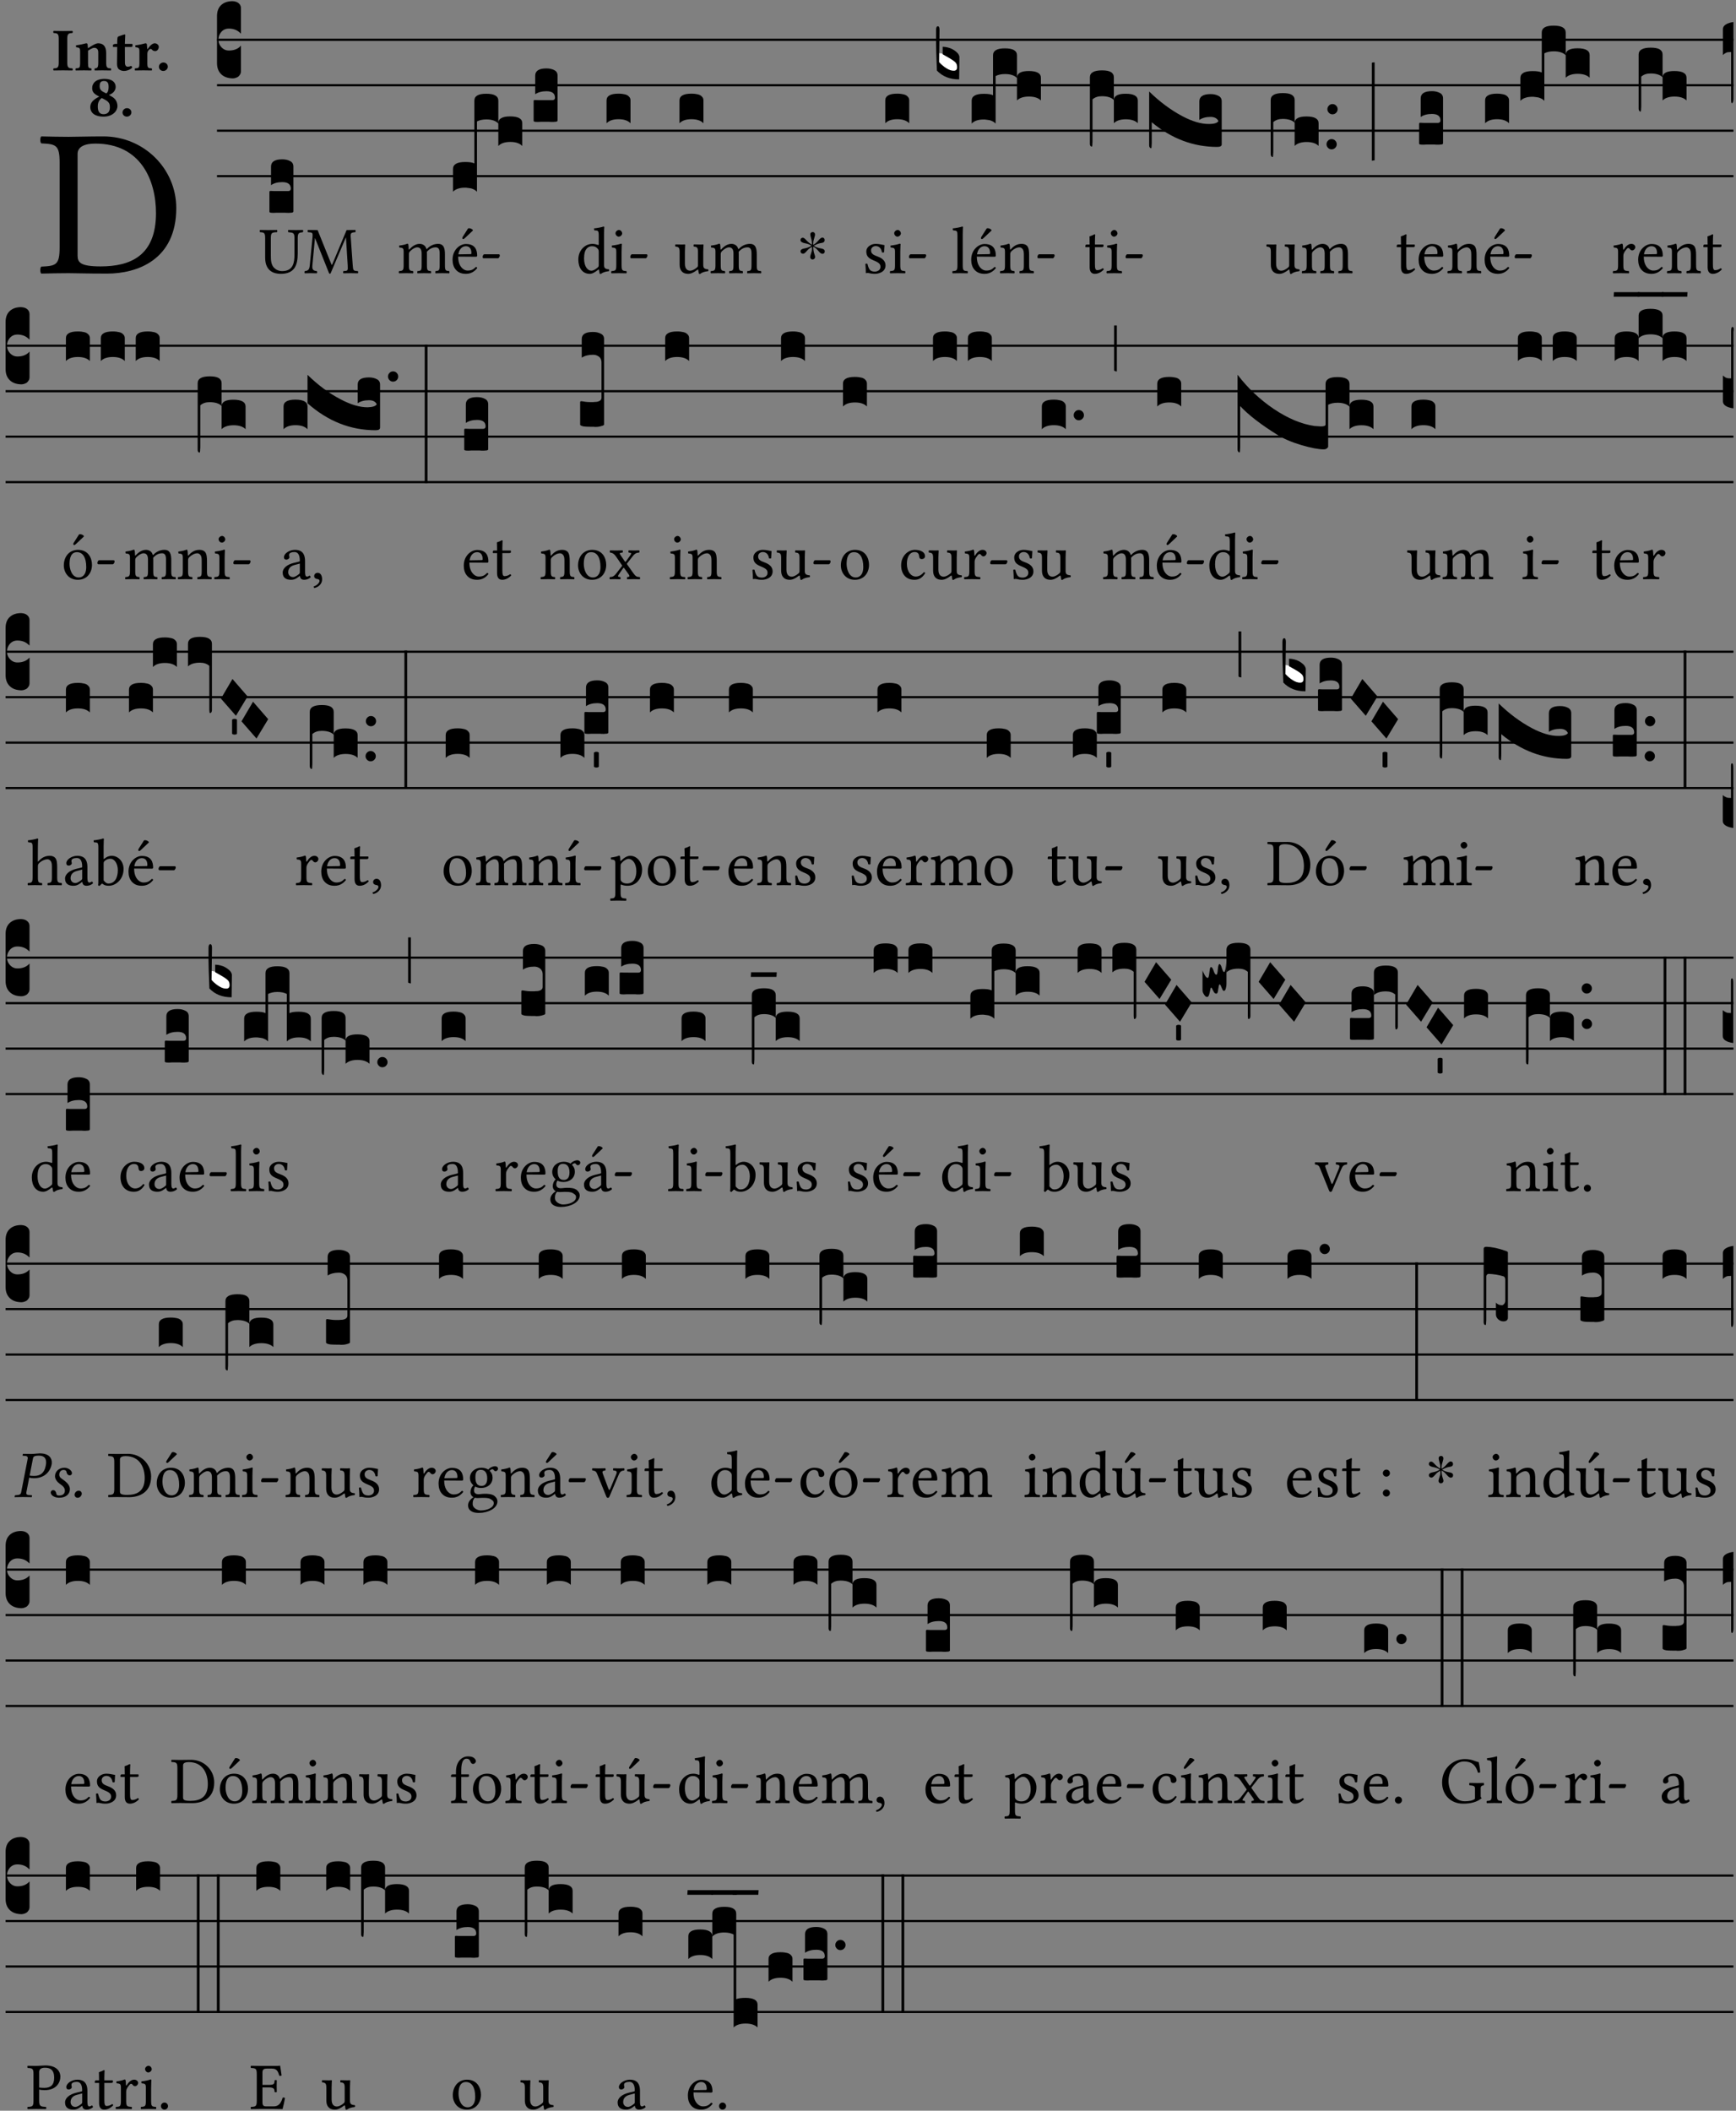 <?xml version="1.0" encoding="UTF-8" standalone="no"?>
<!DOCTYPE svg PUBLIC "-//W3C//DTD SVG 1.1//EN" "http://www.w3.org/Graphics/SVG/1.1/DTD/svg11.dtd">
<svg xmlns="http://www.w3.org/2000/svg" xmlns:xlink="http://www.w3.org/1999/xlink" version="1.1" width="311pt" height="378pt" viewBox="0 0 311 378">
<rect x="0" y="0" width="311" height="378" fill="#808080" stroke="none"/>
<g enable-background="new">
<clipPath id="cp0">
<path transform="matrix(1,0,0,-1,-71,16251)" d="M 0 0 L 453.543 0 L 453.543 16322.79 L 0 16322.79 Z "/>
</clipPath>
<g clip-path="url(#cp0)">
<symbol id="font_1_25">
<path d="M .135 .647 C .099 .647 .046 .648 .006 .649 C 0 .643 0 .622 .006 .616 C .076 .613 .093 .608 .093 .525 L .093 .124 C .093 .041 .076 .036 .006 .033 C 0 .027 0 .006 .006 0 C .045 .001 .098 .002 .136 .002 C .173 .002 .215 0 .318 0 C .459 0 .645 .064 .645 .31 C .645 .496 .492 .649 .3 .649 C .229 .649 .174 .647 .135 .647 M .178 .086 L .178 .566 C .178 .601 .213 .615 .262 .615 C .478 .615 .549 .44 .549 .286 C .549 .084 .428 .034 .287 .034 C .189 .034 .178 .054 .178 .086 Z "/>
</symbol>
<use xlink:href="#font_1_25" transform="matrix(37.858,0,0,-37.858,7.161,48.998)"/>
<symbol id="font_2_2a">
<path d="M .093 .525 L .093 .124 C .093 .041 .065 .037 .01 .034 C 0 .028 0 .006 .01 0 C .05 .001 .124 .002 .164 .002 C .204 .002 .276 .001 .316 0 C .326 .006 .326 .028 .316 .034 C .261 .037 .233 .041 .233 .124 L .233 .525 C .233 .608 .261 .612 .316 .615 C .326 .621 .326 .643 .316 .649 C .276 .648 .204 .647 .164 .647 C .124 .647 .05 .648 .01 .649 C 0 .643 0 .621 .01 .615 C .065 .612 .093 .608 .093 .525 Z "/>
</symbol>
<symbol id="font_2_4f">
<path d="M .208 .124 L .208 .325 C .248 .352 .288 .372 .306 .372 C .346 .372 .376 .354 .376 .297 L .376 .13 C .376 .046 .36 .037 .319 .034 C .313 .028 .313 .006 .319 0 C .361 .001 .393 .002 .441 .002 C .496 .002 .54 .001 .583 0 C .589 .006 .589 .028 .583 .034 C .522 .037 .506 .046 .506 .13 L .506 .286 C .506 .396 .459 .446 .373 .446 C .333 .446 .262 .402 .207 .364 C .204 .399 .2 .429 .2 .429 C .199 .441 .191 .446 .177 .446 C .14 .436 .08 .422 .011 .413 C .009 .407 .011 .387 .013 .381 C .068 .376 .078 .368 .078 .311 L .078 .124 C .078 .041 .067 .039 .006 .034 C 0 .028 0 .006 .006 0 C .048 .001 .09 .002 .143 .002 C .189 .002 .217 .001 .26 0 C .266 .006 .266 .028 .26 .034 C .218 .038 .208 .041 .208 .124 Z "/>
</symbol>
<symbol id="font_2_55">
<path d="M .042 .444 C .028 .444 .013 .44 0 .429 L 0 .4 C 0 .395 .001 .394 .005 .394 L .07 .394 C .068 .293 .067 .165 .067 .115 C .067 .08 .076 .046 .097 .028 C .12 .009 .156 0 .18 0 C .235 0 .296 .028 .316 .056 C .316 .068 .31 .074 .298 .084 C .285 .074 .26 .07 .241 .07 C .219 .07 .197 .087 .197 .137 C .197 .187 .196 .294 .196 .394 L .297 .394 C .307 .394 .321 .398 .321 .407 L .321 .438 C .321 .442 .318 .444 .313 .444 L .196 .444 L .197 .478 C .199 .545 .202 .591 .202 .591 C .202 .597 .199 .6 .194 .6 C .187 .6 .15 .589 .134 .582 C .117 .575 .088 .569 .081 .56 C .074 .551 .07 .524 .07 .444 L .042 .444 Z "/>
</symbol>
<symbol id="font_2_53">
<path d="M .208 .27 C .208 .306 .219 .321 .232 .336 C .24 .346 .249 .353 .264 .353 C .273 .353 .284 .344 .292 .334 C .299 .326 .316 .318 .339 .318 C .368 .318 .396 .348 .396 .39 C .396 .416 .366 .446 .33 .446 C .295 .446 .257 .416 .211 .35 L .207 .35 C .205 .38 .2 .429 .2 .429 C .199 .438 .191 .446 .177 .446 C .13 .434 .077 .42 .011 .413 C .009 .407 .011 .388 .013 .382 C .068 .377 .078 .368 .078 .311 L .078 .124 C .078 .041 .067 .039 .006 .034 C 0 .028 0 .006 .006 0 C .048 .001 .09 .002 .143 .002 C .196 .002 .237 .001 .28 0 C .286 .006 .286 .028 .28 .034 C .219 .038 .208 .041 .208 .124 L .208 .27 Z "/>
</symbol>
<symbol id="font_2_f">
<path d="M 0 .068 C 0 .03 .032 0 .072 0 C .112 0 .146 .032 .146 .07 C .146 .109 .114 .139 .074 .139 C .034 .139 0 .107 0 .068 Z "/>
</symbol>
<symbol id="font_2_19">
<path d="M .417 .487 C .417 .56 .364 .62 .233 .62 C .091 .62 .031 .548 .031 .47 C .031 .413 .054 .378 .127 .34 L .148 .329 C .053 .282 0 .234 0 .157 C 0 .053 .089 0 .216 0 C .372 0 .446 .096 .446 .173 C .446 .232 .419 .29 .361 .324 L .305 .357 C .364 .374 .417 .423 .417 .487 M .218 .04 C .161 .04 .123 .072 .123 .165 C .123 .198 .126 .262 .189 .306 L .243 .277 C .315 .239 .322 .201 .322 .153 C .322 .057 .261 .04 .218 .04 M .226 .585 C .296 .585 .301 .53 .301 .489 C .301 .446 .294 .401 .262 .381 L .212 .407 C .162 .433 .154 .468 .154 .499 C .154 .546 .162 .585 .226 .585 Z "/>
</symbol>
<use xlink:href="#font_2_2a" transform="matrix(10.909,0,0,-10.909,9.509,12.62)"/>
<use xlink:href="#font_2_4f" transform="matrix(10.909,0,0,-10.909,13.502,12.62)"/>
<use xlink:href="#font_2_55" transform="matrix(10.909,0,0,-10.909,20.233,12.708)"/>
<use xlink:href="#font_2_53" transform="matrix(10.909,0,0,-10.909,24.127,12.62)"/>
<use xlink:href="#font_2_f" transform="matrix(10.909,0,0,-10.909,28.469,12.708)"/>
<use xlink:href="#font_2_19" transform="matrix(10.909,0,0,-10.909,16.175,20.889)"/>
<use xlink:href="#font_2_f" transform="matrix(10.909,0,0,-10.909,21.946,20.889)"/>
<path transform="matrix(1,0,0,-1,38.877,7.123)" stroke-width=".388" stroke-linecap="butt" stroke-miterlimit="10" stroke-linejoin="miter" fill="none" stroke="#000000" d="M 0 0 L 271.666 0 "/>
<path transform="matrix(1,0,0,-1,38.877,15.264)" stroke-width=".388" stroke-linecap="butt" stroke-miterlimit="10" stroke-linejoin="miter" fill="none" stroke="#000000" d="M 0 0 L 271.666 0 "/>
<path transform="matrix(1,0,0,-1,38.877,23.405)" stroke-width=".388" stroke-linecap="butt" stroke-miterlimit="10" stroke-linejoin="miter" fill="none" stroke="#000000" d="M 0 0 L 271.666 0 "/>
<path transform="matrix(1,0,0,-1,38.877,31.545)" stroke-width=".388" stroke-linecap="butt" stroke-miterlimit="10" stroke-linejoin="miter" fill="none" stroke="#000000" d="M 0 0 L 271.666 0 "/>
<symbol id="font_3_d">
<path d="M 0 .106 L 0 .432 C 0 .465 .01 .491 .029 .508 C .048 .526 .075 .535 .108 .535 C .127 .534 .141 .529 .151 .52 C .161 .511 .166 .5 .166 .486 L .166 .31 L .156 .319 C .137 .336 .112 .345 .082 .345 C .054 .345 .033 .332 .019 .306 C .013 .295 .01 .282 .01 .268 C .01 .255 .013 .242 .02 .23 C .027 .219 .035 .21 .046 .203 C .057 .196 .069 .193 .082 .193 C .113 .193 .137 .201 .156 .217 L .166 .227 L .166 .05 C .166 .039 .163 .03 .157 .023 C .152 .015 .145 .009 .136 .006 C .127 .002 .118 0 .108 0 C .075 .001 .048 .01 .029 .029 C .01 .047 0 .073 0 .106 Z "/>
</symbol>
<use xlink:href="#font_3_d" transform="matrix(25.843,0,0,-25.843,38.877,14.037)"/>
<symbol id="font_1_36">
<path d="M .168 .533 C .168 .616 .183 .621 .26 .624 C .266 .63 .266 .651 .26 .657 C .213 .656 .164 .655 .125 .655 C .086 .655 .045 .656 .006 .657 C 0 .651 0 .63 .006 .624 C .066 .621 .083 .616 .083 .533 L .083 .243 C .083 .039 .215 0 .317 0 C .522 0 .571 .127 .571 .305 L .571 .533 C .571 .613 .588 .617 .648 .624 C .654 .63 .654 .651 .648 .657 C .61 .656 .569 .655 .546 .655 C .525 .655 .476 .656 .43 .657 C .424 .651 .424 .63 .43 .624 C .505 .617 .522 .614 .522 .533 L .522 .287 C .522 .175 .507 .041 .338 .041 C .29 .041 .249 .059 .219 .088 C .17 .135 .168 .211 .168 .276 L .168 .533 Z "/>
</symbol>
<symbol id="font_1_2e">
<path d="M .649 .126 C .654 .045 .65 .044 .585 .041 C .579 .035 .579 .014 .585 .008 C .622 .009 .662 .01 .692 .01 C .722 .01 .768 .009 .801 .008 C .807 .014 .807 .035 .801 .041 C .733 .044 .73 .048 .724 .131 L .694 .552 C .69 .606 .695 .62 .763 .624 C .769 .63 .769 .651 .763 .657 L .632 .655 L .42 .148 C .416 .138 .413 .134 .411 .134 C .409 .134 .406 .139 .403 .147 L .198 .655 L .053 .657 C .047 .651 .047 .63 .053 .624 C .122 .62 .128 .618 .121 .543 L .081 .131 C .075 .071 .063 .046 .006 .041 C 0 .035 0 .014 .006 .008 C .036 .009 .068 .01 .092 .01 C .116 .01 .156 .009 .186 .008 C .192 .014 .192 .035 .186 .041 C .12 .046 .115 .077 .12 .133 L .158 .534 L .16 .534 L .367 .015 C .37 .008 .376 0 .382 0 C .388 0 .392 .007 .396 .015 L .621 .544 L .623 .544 L .649 .126 Z "/>
</symbol>
<use xlink:href="#font_1_36" transform="matrix(11.955,0,0,-11.955,46.511,49.041)"/>
<use xlink:href="#font_1_2e" transform="matrix(11.955,0,0,-11.955,54.533,49.041)"/>
<symbol id="font_3_104">
<path d="M .131 0 C .126 0 .118 0 .107 .001 C .096 .001 .087 .001 .078 .001 C .07 .001 .06 .001 .049 .001 C .038 0 .031 0 .028 0 C .016 0 .008 .001 .005 .002 C .002 .003 0 .005 0 .009 L 0 .143 C 0 .149 .002 .152 .006 .152 L .01 .152 C .015 .151 .036 .151 .075 .151 L .109 .151 C .12 .151 .128 .151 .132 .151 C .137 .152 .14 .153 .143 .155 C .146 .158 .148 .162 .148 .168 C .148 .198 .128 .213 .089 .213 C .057 .213 .031 .206 .011 .192 L .011 .321 C .011 .354 .037 .371 .089 .371 C .11 .371 .128 .367 .143 .359 C .158 .352 .166 .339 .166 .321 L .166 .01 C .166 .008 .165 .006 .164 .005 C .163 .004 .161 .003 .158 .002 C .155 .001 .151 .001 .146 .001 C .142 0 .137 0 .131 0 Z "/>
</symbol>
<use xlink:href="#font_3_104" transform="matrix(25.843,0,0,-25.843,48.269,38.122)"/>
<symbol id="font_1_4e">
<path d="M .15 .36 C .149 .39 .147 .426 .142 .436 C .14 .441 .138 .444 .13 .444 C .102 .433 .076 .424 .007 .415 C .005 .409 .007 .393 .009 .387 C .063 .382 .074 .377 .074 .319 L .074 .124 C .074 .042 .061 .037 .006 .033 C 0 .027 0 .006 .006 0 C .036 .001 .074 .002 .114 .002 C .154 .002 .185 .001 .215 0 C .221 .006 .221 .027 .215 .033 C .164 .038 .153 .042 .153 .124 L .153 .288 C .153 .309 .162 .321 .17 .33 C .21 .369 .247 .389 .278 .389 C .316 .389 .344 .365 .344 .298 L .344 .124 C .344 .042 .336 .037 .282 .033 C .277 .027 .277 .006 .282 0 C .307 .001 .344 .002 .384 .002 C .424 .002 .457 .001 .482 0 C .487 .006 .487 .027 .482 .033 C .432 .037 .423 .042 .423 .124 L .423 .283 C .423 .297 .423 .311 .422 .323 C .47 .376 .515 .389 .554 .389 C .592 .389 .614 .367 .614 .3 L .614 .124 C .614 .042 .604 .037 .552 .033 C .547 .027 .547 .006 .552 0 C .577 .001 .614 .002 .654 .002 C .694 .002 .729 .001 .757 0 C .762 .006 .762 .027 .757 .033 C .702 .037 .693 .042 .693 .124 L .693 .282 C .693 .371 .678 .441 .59 .441 C .539 .441 .477 .422 .425 .367 C .422 .364 .416 .359 .414 .368 C .405 .409 .366 .441 .314 .441 C .256 .441 .204 .407 .162 .36 C .157 .355 .151 .348 .15 .36 Z "/>
</symbol>
<symbol id="font_1_a9">
<path d="M .349 .103 C .312 .065 .283 .049 .225 .049 C .189 .049 .147 .07 .116 .121 C .096 .154 .084 .2 .084 .258 L .35 .256 C .362 .256 .369 .262 .369 .273 C .369 .357 .339 .447 .2 .447 C .113 .447 0 .364 0 .212 C 0 .156 .014 .102 .047 .064 C .081 .024 .128 0 .2 0 C .276 0 .33 .035 .37 .087 C .367 .097 .361 .102 .349 .103 M .087 .292 C .106 .405 .176 .414 .2 .414 C .238 .414 .283 .393 .283 .309 C .283 .3 .279 .295 .268 .295 L .087 .292 M .233 .681 L .157 .562 C .149 .549 .146 .545 .146 .534 C .146 .527 .153 .521 .16 .521 C .167 .521 .175 .525 .19 .54 L .305 .649 L .302 .66 C .279 .682 .253 .683 .247 .683 C .242 .683 .236 .682 .233 .681 Z "/>
</symbol>
<symbol id="font_1_e">
<path d="M .231 0 C .244 0 .258 .028 .258 .04 C .258 .05 .254 .06 .244 .06 L .025 .06 C .013 .06 0 .037 0 .019 C 0 .009 .006 0 .015 0 L .231 0 Z "/>
</symbol>
<use xlink:href="#font_1_4e" transform="matrix(11.955,0,0,-11.955,71.426,48.946)"/>
<use xlink:href="#font_1_a9" transform="matrix(11.955,0,0,-11.955,81.074,49.041)"/>
<use xlink:href="#font_1_e" transform="matrix(11.955,0,0,-11.955,86.454,46.256)"/>
<symbol id="font_3_528">
<path d="M 0 .158 C 0 .19 .028 .206 .084 .206 C .114 .206 .135 .203 .148 .196 L .148 .631 C .148 .663 .175 .679 .23 .679 C .286 .679 .314 .663 .314 .631 L .314 .475 C .314 .506 .341 .522 .396 .522 C .452 .522 .48 .506 .48 .475 L .48 .317 C .462 .336 .434 .345 .397 .345 C .36 .345 .332 .336 .314 .317 L .314 .473 C .296 .492 .268 .501 .231 .501 C .204 .501 .183 .496 .166 .487 L .166 0 C .163 .003 .16 .005 .157 .008 C .154 .01 .151 .012 .148 .014 C .145 .015 .141 .017 .137 .019 C .134 .02 .13 .022 .126 .023 C .122 .024 .118 .024 .113 .025 C .108 .026 .103 .026 .098 .027 C .093 .028 .088 .028 .083 .028 C .046 .028 .018 .019 0 0 L 0 .158 Z "/>
</symbol>
<use xlink:href="#font_3_528" transform="matrix(25.843,0,0,-25.843,81.158,34.336)"/>
<use xlink:href="#font_3_104" transform="matrix(25.843,0,0,-25.843,95.598,21.84)"/>
<symbol id="font_1_45">
<path d="M .295 .063 C .3 .067 .309 .069 .31 .062 C .313 .038 .321 .003 .321 .003 C .329 0 .334 .001 .34 .003 C .362 .021 .397 .036 .458 .043 C .464 .049 .464 .064 .458 .07 C .394 .075 .385 .094 .385 .143 L .385 .596 C .385 .661 .389 .701 .389 .701 C .389 .708 .385 .711 .376 .711 C .351 .701 .276 .687 .236 .684 C .234 .676 .236 .66 .242 .654 C .245 .654 .248 .654 .251 .654 C .295 .651 .306 .651 .306 .572 L .306 .444 C .306 .437 .304 .435 .297 .435 C .293 .435 .252 .452 .219 .452 C .153 .452 .109 .43 .069 .392 C .026 .349 0 .29 0 .216 C 0 .093 .062 .003 .17 .003 C .209 .003 .246 .023 .295 .063 M .306 .137 C .306 .118 .304 .11 .29 .098 C .253 .066 .221 .05 .196 .05 C .142 .05 .086 .109 .086 .234 C .086 .306 .1 .346 .115 .367 C .146 .414 .188 .417 .208 .417 C .244 .417 .269 .404 .289 .381 C .303 .365 .306 .358 .306 .327 L .306 .137 Z "/>
</symbol>
<symbol id="font_1_4a">
<path d="M .157 .124 L .157 .323 C .157 .373 .161 .437 .161 .437 C .161 .441 .156 .444 .148 .444 C .12 .433 .08 .424 .011 .415 C .009 .409 .011 .393 .013 .387 C .068 .382 .078 .376 .078 .319 L .078 .124 C .078 .041 .067 .038 .006 .033 C 0 .027 0 .006 .006 0 C .039 .001 .078 .002 .118 .002 C .158 .002 .196 .001 .229 0 C .235 .006 .235 .027 .229 .033 C .168 .037 .157 .041 .157 .124 M .066 .601 C .066 .575 .09 .549 .114 .549 C .142 .549 .166 .576 .166 .597 C .166 .621 .145 .649 .118 .649 C .094 .649 .066 .625 .066 .601 Z "/>
</symbol>
<use xlink:href="#font_1_45" transform="matrix(11.955,0,0,-11.955,103.606,49.077)"/>
<use xlink:href="#font_1_4a" transform="matrix(11.955,0,0,-11.955,109.476,48.946)"/>
<use xlink:href="#font_1_e" transform="matrix(11.955,0,0,-11.955,112.907,46.256)"/>
<symbol id="font_3_40">
<path d="M .082 .205 C .101 .205 .116 .203 .128 .2 C .141 .197 .15 .191 .156 .184 C .163 .177 .166 .169 .166 .158 L .166 0 C .148 .019 .12 .028 .083 .028 C .046 .028 .018 .019 0 0 L 0 .158 C 0 .189 .027 .205 .082 .205 Z "/>
</symbol>
<use xlink:href="#font_3_40" transform="matrix(25.843,0,0,-25.843,108.664,22.073)"/>
<symbol id="font_1_56">
<path d="M .197 .003 C .236 .003 .283 .023 .332 .063 C .337 .067 .346 .069 .347 .062 C .35 .037 .358 .003 .358 .003 C .366 0 .371 .001 .377 .003 C .399 .021 .434 .036 .495 .043 C .501 .049 .501 .064 .495 .07 C .431 .075 .422 .094 .422 .143 L .422 .335 C .422 .365 .426 .438 .426 .438 C .426 .441 .423 .444 .418 .444 C .413 .443 .398 .442 .383 .442 C .351 .442 .315 .443 .281 .444 C .275 .438 .275 .417 .281 .411 C .33 .408 .343 .396 .343 .33 L .343 .137 C .343 .118 .341 .11 .327 .098 C .29 .066 .252 .05 .227 .05 C .197 .05 .147 .064 .147 .153 L .147 .335 C .147 .365 .151 .438 .151 .438 C .151 .441 .148 .444 .143 .444 C .138 .443 .123 .442 .108 .442 C .076 .442 .04 .443 .006 .444 C 0 .438 0 .417 .006 .411 C .054 .407 .068 .396 .068 .331 L .068 .139 C .068 .07 .098 .003 .197 .003 Z "/>
</symbol>
<use xlink:href="#font_1_56" transform="matrix(11.955,0,0,-11.955,120.94,49.077)"/>
<use xlink:href="#font_1_4e" transform="matrix(11.955,0,0,-11.955,127.288,48.946)"/>
<use xlink:href="#font_3_40" transform="matrix(25.843,0,0,-25.843,121.73,22.073)"/>
<symbol id="font_4_25">
<path d="M .172 .184 L .172 .191 C .145 .174 .128 .162 .12 .155 C .113 .149 .099 .134 .078 .11 C .064 .094 .05 .086 .036 .086 C .014 .089 .002 .101 0 .121 C 0 .14 .013 .154 .039 .161 C .046 .163 .053 .165 .062 .166 C .097 .173 .128 .184 .154 .199 C .157 .201 .161 .203 .165 .206 L .154 .213 C .135 .226 .107 .236 .068 .243 C .024 .251 .001 .267 0 .29 C 0 .307 .008 .319 .023 .324 C .027 .325 .031 .326 .034 .326 C .048 .326 .064 .315 .082 .294 C .11 .263 .139 .24 .168 .223 L .172 .221 L .172 .234 C .172 .261 .167 .292 .157 .325 C .15 .348 .147 .365 .147 .376 C .147 .393 .155 .404 .171 .409 C .174 .41 .178 .411 .182 .411 C .199 .411 .21 .403 .216 .387 C .217 .383 .218 .379 .218 .374 C .218 .365 .215 .349 .208 .328 C .197 .296 .191 .268 .191 .245 L .191 .219 L .198 .223 C .221 .236 .245 .257 .27 .287 C .293 .314 .312 .328 .326 .328 C .345 .328 .356 .319 .361 .301 C .362 .297 .362 .293 .362 .289 C .362 .27 .352 .257 .331 .251 C .325 .25 .318 .248 .311 .247 C .277 .242 .244 .23 .213 .213 L .199 .205 L .207 .2 C .234 .183 .267 .172 .304 .166 C .338 .161 .357 .15 .362 .134 L .363 .122 C .363 .101 .354 .089 .336 .086 L .328 .085 C .311 .085 .291 .099 .268 .128 C .242 .159 .219 .179 .198 .188 L .191 .191 L .191 .184 C .191 .145 .198 .108 .211 .072 C .216 .058 .219 .047 .219 .04 C .219 .023 .211 .01 .195 .003 C .19 .001 .185 0 .18 0 C .165 0 .154 .008 .148 .023 C .146 .028 .145 .032 .145 .037 C .145 .049 .149 .064 .156 .083 C .167 .113 .173 .138 .173 .158 L .173 .167 L .172 .184 Z "/>
</symbol>
<use xlink:href="#font_4_25" transform="matrix(11.955,0,0,-11.955,143.407,46.471)"/>
<symbol id="font_1_54">
<path d="M 0 .148 C .004 .099 .007 .052 .007 .01 C .017 .012 .027 .013 .032 .013 C .039 .013 .045 .013 .052 .011 C .079 .004 .106 0 .143 0 C .199 0 .302 .027 .302 .126 C .302 .194 .253 .234 .185 .259 C .125 .282 .085 .297 .085 .352 C .085 .393 .121 .416 .155 .416 C .177 .416 .235 .408 .248 .323 C .254 .317 .274 .318 .28 .324 C .283 .36 .285 .397 .286 .43 C .255 .435 .207 .449 .155 .449 C .081 .449 .014 .401 .014 .337 C .014 .264 .047 .233 .124 .201 C .207 .167 .226 .146 .226 .103 C .226 .054 .178 .033 .141 .033 C .102 .033 .08 .046 .07 .057 C .048 .08 .037 .124 .031 .149 C .025 .155 .006 .154 0 .148 Z "/>
</symbol>
<use xlink:href="#font_1_54" transform="matrix(11.955,0,0,-11.955,155.03,49.041)"/>
<use xlink:href="#font_1_4a" transform="matrix(11.955,0,0,-11.955,159.405,48.946)"/>
<use xlink:href="#font_1_e" transform="matrix(11.955,0,0,-11.955,162.837,46.256)"/>
<use xlink:href="#font_3_40" transform="matrix(25.843,0,0,-25.843,158.594,22.073)"/>
<symbol id="font_1_4d">
<path d="M .078 .124 C .078 .041 .067 .036 .006 .033 C 0 .027 0 .006 .006 0 C .041 .001 .078 .002 .118 .002 C .158 .002 .196 .001 .229 0 C .235 .006 .235 .027 .229 .033 C .168 .036 .157 .041 .157 .124 L .157 .585 C .157 .65 .161 .69 .161 .69 C .161 .697 .157 .7 .148 .7 C .123 .69 .048 .676 .008 .673 C .006 .665 .008 .649 .014 .643 C .072 .639 .078 .636 .078 .561 L .078 .124 Z "/>
</symbol>
<symbol id="font_1_4f">
<path d="M .164 .36 C .158 .353 .152 .351 .152 .36 C .151 .387 .149 .426 .144 .436 C .142 .441 .14 .444 .132 .444 C .104 .433 .078 .424 .009 .415 C .007 .409 .009 .393 .011 .387 C .065 .382 .076 .377 .076 .319 L .076 .124 C .076 .042 .066 .038 .006 .033 C 0 .027 0 .006 .006 0 C .036 .001 .076 .002 .116 .002 C .156 .002 .186 .001 .216 0 C .222 .006 .222 .027 .216 .033 C .165 .038 .155 .042 .155 .124 L .155 .288 C .155 .309 .164 .321 .172 .33 C .21 .367 .255 .389 .294 .389 C .314 .389 .335 .376 .347 .353 C .357 .333 .359 .306 .359 .276 L .359 .124 C .359 .042 .349 .038 .297 .033 C .292 .027 .292 .006 .297 0 C .327 .001 .359 .002 .399 .002 C .439 .002 .475 .001 .505 0 C .51 .006 .51 .027 .505 .033 C .449 .038 .438 .042 .438 .124 L .438 .273 C .438 .328 .434 .376 .411 .407 C .394 .429 .363 .441 .328 .441 C .279 .441 .223 .428 .164 .36 Z "/>
</symbol>
<use xlink:href="#font_1_4d" transform="matrix(11.955,0,0,-11.955,170.593,48.946)"/>
<use xlink:href="#font_1_a9" transform="matrix(11.955,0,0,-11.955,173.988,49.041)"/>
<use xlink:href="#font_1_4f" transform="matrix(11.955,0,0,-11.955,179.129,48.946)"/>
<use xlink:href="#font_1_e" transform="matrix(11.955,0,0,-11.955,185.848,46.256)"/>
<symbol id="font_3_3a">
<path d="M 0 .065 L 0 .128 L .027 .124 L .076 .097 C .102 .082 .119 .07 .126 .061 C .133 .052 .137 .04 .137 .025 C .137 .008 .129 0 .112 0 C .101 0 .087 .005 .068 .016 C .049 .027 .033 .038 .02 .049 L 0 .065 Z "/>
</symbol>
<use xlink:href="#font_3_3a" transform="matrix(25.843,0,0,-25.843,168.079,12.796)" fill="#ffffff"/>
<symbol id="font_3_39">
<path d="M .046 .226 C .058 .226 .07 .224 .082 .221 C .094 .218 .105 .214 .114 .209 C .123 .204 .132 .198 .139 .192 C .146 .186 .152 .18 .156 .173 C .16 .166 .162 .16 .162 .155 L .16 0 C .096 0 .045 .02 .006 .061 C .002 .16 0 .225 0 .255 L 0 .341 C 0 .359 .004 .368 .013 .368 C .02 .368 .024 .359 .024 .342 L .021 .12 C .057 .08 .091 .06 .123 .06 C .138 .06 .146 .068 .146 .084 C .146 .097 .143 .108 .136 .116 C .129 .124 .114 .135 .09 .149 L .046 .174 L .046 .226 Z "/>
</symbol>
<symbol id="font_3_523">
<path d="M 0 .158 C 0 .19 .028 .206 .084 .206 C .114 .206 .135 .203 .148 .196 L .148 .473 C .148 .505 .175 .521 .23 .521 C .286 .521 .314 .505 .314 .473 L .314 .317 C .314 .348 .341 .364 .396 .364 C .452 .364 .48 .348 .48 .317 L .48 .16 C .462 .178 .434 .187 .397 .187 C .36 .187 .332 .178 .314 .16 L .314 .316 C .296 .334 .268 .343 .231 .343 C .204 .343 .183 .338 .166 .329 L .166 0 C .163 .003 .16 .005 .157 .008 C .154 .01 .151 .012 .148 .014 C .145 .015 .141 .017 .137 .019 C .134 .02 .13 .022 .126 .023 C .122 .024 .118 .024 .113 .025 C .108 .026 .103 .026 .098 .027 C .093 .028 .088 .028 .083 .028 C .046 .028 .018 .019 0 0 L 0 .158 Z "/>
</symbol>
<use xlink:href="#font_3_39" transform="matrix(25.843,0,0,-25.843,167.691,14.218)"/>
<use xlink:href="#font_3_523" transform="matrix(25.843,0,0,-25.843,174.073,22.125)"/>
<symbol id="font_1_55">
<path d="M .018 .439 C .004 .439 0 .427 0 .419 L 0 .406 C 0 .401 .001 .4 .005 .4 L .064 .4 L .064 .099 C .064 .028 .095 0 .141 0 C .187 0 .237 .022 .276 .066 C .274 .076 .268 .082 .258 .083 C .232 .063 .202 .055 .176 .055 C .149 .055 .143 .085 .143 .147 L .143 .4 L .247 .4 C .257 .4 .271 .404 .271 .413 L .271 .433 C .271 .437 .268 .439 .263 .439 L .143 .439 L .143 .478 C .143 .543 .147 .583 .147 .583 C .147 .589 .144 .592 .139 .592 C .135 .592 .126 .588 .117 .583 C .106 .577 .096 .572 .083 .569 C .071 .565 .061 .562 .061 .555 C .061 .543 .064 .55 .064 .439 L .018 .439 Z "/>
</symbol>
<use xlink:href="#font_1_55" transform="matrix(11.955,0,0,-11.955,194.445,49.041)"/>
<use xlink:href="#font_1_4a" transform="matrix(11.955,0,0,-11.955,198.211,48.946)"/>
<use xlink:href="#font_1_e" transform="matrix(11.955,0,0,-11.955,201.642,46.256)"/>
<symbol id="font_3_1b3">
<path d="M 0 .021 L 0 .48 C 0 .512 .028 .528 .084 .528 C .112 .528 .133 .524 .146 .516 C .159 .508 .166 .496 .166 .48 L .166 .326 C .17 .353 .197 .366 .248 .366 C .304 .366 .332 .35 .332 .319 L .332 .162 C .314 .18 .286 .189 .249 .189 C .212 .189 .184 .18 .166 .162 L .166 .323 C .149 .34 .121 .349 .083 .349 C .056 .349 .035 .342 .018 .327 L .018 .047 C .018 .035 .018 .026 .017 .02 C .017 .014 .017 .01 .016 .007 C .016 .004 .016 .002 .015 .001 C .014 0 .013 0 .011 0 C .008 .001 .006 .002 .004 .004 C .003 .005 .002 .008 .001 .011 C 0 .014 0 .017 0 .021 Z "/>
</symbol>
<symbol id="font_3_744">
<path d="M .426 .217 C .394 .217 .368 .21 .348 .196 L .348 .325 C .348 .358 .374 .375 .426 .375 C .447 .375 .465 .371 .48 .363 C .495 .356 .503 .343 .503 .325 L .503 .027 C .503 .015 .493 .009 .472 .009 C .307 .009 .155 .066 .018 .18 L .018 .047 C .018 .035 .018 .026 .017 .02 C .017 .014 .017 .01 .016 .007 C .016 .004 .016 .002 .015 .001 C .014 0 .013 0 .011 0 C .008 .001 .005 .003 .003 .007 C .001 .01 0 .015 0 .021 L 0 .393 C .073 .322 .149 .265 .23 .222 C .3 .185 .362 .167 .416 .168 C .451 .168 .473 .175 .48 .188 C .471 .207 .453 .217 .426 .217 Z "/>
</symbol>
<use xlink:href="#font_3_1b3" transform="matrix(25.843,0,0,-25.843,195.254,26.248)"/>
<use xlink:href="#font_3_744" transform="matrix(25.843,0,0,-25.843,205.869,26.544)"/>
<use xlink:href="#font_1_56" transform="matrix(11.955,0,0,-11.955,226.854,49.077)"/>
<use xlink:href="#font_1_4e" transform="matrix(11.955,0,0,-11.955,233.202,48.946)"/>
<symbol id="font_3_1ae">
<path d="M 0 .021 L 0 .395 C 0 .427 .028 .443 .084 .443 C .112 .443 .133 .439 .146 .431 C .159 .423 .166 .411 .166 .395 L .166 .241 C .17 .268 .197 .281 .248 .281 C .304 .281 .332 .265 .332 .234 L .332 .077 C .314 .095 .286 .104 .249 .104 C .212 .104 .184 .095 .166 .077 L .166 .238 C .149 .255 .121 .264 .083 .264 C .056 .264 .035 .257 .018 .242 L .018 .047 C .018 .035 .018 .026 .017 .02 C .017 .014 .017 .01 .016 .007 C .016 .004 .016 .002 .015 .001 C .014 0 .013 0 .011 0 C .008 .001 .005 .003 .003 .007 C .001 .01 0 .015 0 .021 Z "/>
</symbol>
<symbol id="font_3_b">
<path d="M .06 .01 C .053 .003 .044 0 .035 0 C .026 0 .018 .003 .011 .01 C .004 .017 0 .025 0 .035 C 0 .046 .004 .054 .011 .061 C .018 .068 .026 .071 .035 .071 C .044 .071 .053 .068 .06 .061 C .067 .054 .071 .046 .071 .035 C .071 .025 .067 .017 .06 .01 Z "/>
</symbol>
<symbol id="font_3_34">
<path d="M .019 .682 L .019 .003 C .009 .002 .003 .001 0 0 L 0 .679 C .003 .681 .01 .682 .019 .682 Z "/>
</symbol>
<use xlink:href="#font_3_1ae" transform="matrix(25.843,0,0,-25.843,227.644,28.12)"/>
<use xlink:href="#font_3_b" transform="matrix(25.843,0,0,-25.843,237.641,26.747)"/>
<use xlink:href="#font_3_b" transform="matrix(25.843,0,0,-25.843,237.799,20.473)"/>
<use xlink:href="#font_3_34" transform="matrix(25.843,0,0,-25.843,245.768,28.792)"/>
<symbol id="font_1_46">
<path d="M .349 .103 C .312 .065 .283 .049 .225 .049 C .189 .049 .147 .07 .116 .121 C .096 .154 .084 .2 .084 .258 L .35 .256 C .362 .256 .369 .262 .369 .273 C .369 .357 .339 .447 .2 .447 C .113 .447 0 .364 0 .212 C 0 .156 .014 .102 .047 .064 C .081 .024 .128 0 .2 0 C .276 0 .33 .035 .37 .087 C .367 .097 .361 .102 .349 .103 M .087 .292 C .106 .405 .176 .414 .2 .414 C .238 .414 .283 .393 .283 .309 C .283 .3 .279 .295 .268 .295 L .087 .292 Z "/>
</symbol>
<use xlink:href="#font_1_55" transform="matrix(11.955,0,0,-11.955,250.222,49.041)"/>
<use xlink:href="#font_1_46" transform="matrix(11.955,0,0,-11.955,254.143,49.041)"/>
<use xlink:href="#font_3_104" transform="matrix(25.843,0,0,-25.843,254.228,25.912)"/>
<use xlink:href="#font_1_4f" transform="matrix(11.955,0,0,-11.955,259.284,48.946)"/>
<use xlink:href="#font_1_a9" transform="matrix(11.955,0,0,-11.955,265.967,49.041)"/>
<use xlink:href="#font_1_e" transform="matrix(11.955,0,0,-11.955,271.347,46.256)"/>
<use xlink:href="#font_3_40" transform="matrix(25.843,0,0,-25.843,266.052,22.073)"/>
<use xlink:href="#font_3_523" transform="matrix(25.843,0,0,-25.843,272.377,18.055)"/>
<symbol id="font_1_53">
<path d="M .156 .36 C .154 .4 .153 .426 .148 .436 C .146 .441 .144 .444 .136 .444 C .108 .433 .082 .424 .013 .415 C .011 .409 .013 .393 .015 .387 C .069 .382 .08 .377 .08 .319 L .08 .124 C .08 .041 .068 .037 .006 .033 C 0 .027 0 .006 .006 0 C .041 .001 .08 .002 .12 .002 C .16 .002 .206 .001 .241 0 C .247 .006 .247 .027 .241 .033 C .171 .038 .159 .041 .159 .124 L .159 .263 C .159 .289 .171 .312 .183 .33 C .194 .346 .217 .379 .229 .379 C .238 .379 .247 .377 .255 .366 C .262 .356 .274 .343 .291 .343 C .315 .343 .338 .368 .338 .393 C .338 .412 .32 .441 .278 .441 C .231 .441 .19 .397 .167 .358 C .161 .347 .156 .355 .156 .36 Z "/>
</symbol>
<use xlink:href="#font_1_53" transform="matrix(11.955,0,0,-11.955,288.918,48.946)"/>
<use xlink:href="#font_1_46" transform="matrix(11.955,0,0,-11.955,293.473,49.041)"/>
<use xlink:href="#font_1_4f" transform="matrix(11.955,0,0,-11.955,298.614,48.946)"/>
<use xlink:href="#font_1_55" transform="matrix(11.955,0,0,-11.955,305.153,49.041)"/>
<symbol id="font_3_11">
<path d="M .057 .355 C .042 .355 .031 .354 .024 .351 C .017 .348 .009 .343 0 .334 L 0 .513 C 0 .527 .007 .538 .02 .546 C .034 .555 .052 .56 .073 .563 L .073 .032 C .073 .016 .07 .005 .064 0 C .059 0 .057 .007 .057 .021 L .057 .355 Z "/>
</symbol>
<use xlink:href="#font_3_1ae" transform="matrix(25.843,0,0,-25.843,293.557,19.981)"/>
<use xlink:href="#font_3_11" transform="matrix(25.843,0,0,-25.843,308.657,18.494)"/>
<path transform="matrix(1,0,0,-1,1,61.918)" stroke-width=".388" stroke-linecap="butt" stroke-miterlimit="10" stroke-linejoin="miter" fill="none" stroke="#000000" d="M 0 0 L 309.543 0 "/>
<path transform="matrix(1,0,0,-1,1,70.059)" stroke-width=".388" stroke-linecap="butt" stroke-miterlimit="10" stroke-linejoin="miter" fill="none" stroke="#000000" d="M 0 0 L 309.543 0 "/>
<path transform="matrix(1,0,0,-1,1,78.199)" stroke-width=".388" stroke-linecap="butt" stroke-miterlimit="10" stroke-linejoin="miter" fill="none" stroke="#000000" d="M 0 0 L 309.543 0 "/>
<path transform="matrix(1,0,0,-1,1,86.34)" stroke-width=".388" stroke-linecap="butt" stroke-miterlimit="10" stroke-linejoin="miter" fill="none" stroke="#000000" d="M 0 0 L 309.543 0 "/>
<use xlink:href="#font_3_d" transform="matrix(25.843,0,0,-25.843,1,68.831)"/>
<symbol id="font_1_b3">
<path d="M 0 .215 C 0 .113 .068 0 .21 0 C .274 0 .323 .023 .357 .056 C .402 .1 .422 .163 .422 .224 C .422 .328 .365 .449 .212 .449 C .146 .449 .092 .422 .055 .379 C .019 .336 0 .278 0 .215 M .197 .414 C .283 .414 .336 .336 .336 .192 C .336 .066 .271 .035 .224 .035 C .12 .035 .086 .161 .086 .238 C .086 .325 .107 .414 .197 .414 M .229 .681 L .153 .562 C .145 .549 .142 .545 .142 .534 C .142 .527 .149 .521 .156 .521 C .163 .521 .171 .525 .186 .54 L .301 .649 L .298 .66 C .275 .682 .249 .683 .243 .683 C .238 .683 .232 .682 .229 .681 Z "/>
</symbol>
<use xlink:href="#font_1_b3" transform="matrix(11.955,0,0,-11.955,11.432,103.835)"/>
<use xlink:href="#font_1_e" transform="matrix(11.955,0,0,-11.955,17.446,101.05)"/>
<use xlink:href="#font_3_40" transform="matrix(25.843,0,0,-25.843,11.809,64.657)"/>
<use xlink:href="#font_3_40" transform="matrix(25.843,0,0,-25.843,18.063,64.657)"/>
<use xlink:href="#font_3_40" transform="matrix(25.843,0,0,-25.843,24.317,64.657)"/>
<use xlink:href="#font_1_4e" transform="matrix(11.955,0,0,-11.955,22.398,103.74)"/>
<use xlink:href="#font_1_4f" transform="matrix(11.955,0,0,-11.955,31.843,103.74)"/>
<use xlink:href="#font_1_4a" transform="matrix(11.955,0,0,-11.955,38.37,103.74)"/>
<use xlink:href="#font_1_e" transform="matrix(11.955,0,0,-11.955,41.801,101.05)"/>
<use xlink:href="#font_3_1b3" transform="matrix(25.843,0,0,-25.843,35.413,81.042)"/>
<symbol id="font_1_42">
<path d="M .257 .058 C .263 .027 .274 0 .324 0 C .362 0 .398 .017 .419 .037 C .417 .049 .413 .058 .402 .064 C .395 .058 .378 .048 .365 .048 C .336 .048 .335 .087 .335 .133 L .335 .28 C .335 .422 .257 .449 .184 .449 C .102 .449 .019 .395 .019 .338 C .019 .314 .031 .302 .054 .302 C .083 .302 .101 .323 .101 .336 C .101 .343 .1 .35 .098 .354 C .097 .357 .096 .363 .096 .374 C .096 .405 .138 .416 .176 .416 C .21 .416 .257 .399 .257 .286 C .257 .279 .254 .275 .251 .274 L .165 .253 C .069 .229 0 .176 0 .108 C 0 .026 .056 0 .126 0 C .161 0 .191 .008 .235 .042 L .255 .058 L .257 .058 M .257 .243 L .257 .111 C .257 .098 .251 .091 .243 .085 C .217 .064 .183 .041 .155 .041 C .105 .041 .083 .081 .083 .112 C .083 .157 .104 .203 .178 .222 L .257 .243 Z "/>
</symbol>
<symbol id="font_1_d">
<path d="M .061 .228 C .03 .228 .008 .207 .008 .179 C .008 .148 .034 .138 .052 .135 C .071 .133 .088 .127 .088 .104 C .088 .083 .052 .037 0 .024 C 0 .014 .002 .007 .009 0 C .069 .011 .127 .059 .127 .129 C .127 .189 .101 .228 .061 .228 Z "/>
</symbol>
<use xlink:href="#font_1_42" transform="matrix(11.955,0,0,-11.955,50.642,103.835)"/>
<use xlink:href="#font_1_d" transform="matrix(11.955,0,0,-11.955,56.19,105.306)"/>
<symbol id="font_3_cb2">
<path d="M 0 .165 C 0 .196 .027 .212 .082 .212 C .138 .212 .166 .196 .166 .165 L .166 .007 C .148 .026 .12 .035 .083 .035 C .046 .035 .018 .026 0 .007 L 0 .165 M .592 .208 C .56 .208 .534 .201 .514 .187 L .514 .317 C .514 .35 .54 .366 .592 .366 C .613 .366 .631 .362 .646 .354 C .661 .347 .669 .334 .669 .317 L .669 .019 C .669 .006 .659 0 .638 0 C .465 0 .307 .062 .166 .187 L .166 .384 C .239 .313 .315 .256 .396 .214 C .466 .177 .528 .159 .582 .159 C .617 .16 .639 .167 .646 .18 C .637 .199 .619 .208 .592 .208 Z "/>
</symbol>
<symbol id="font_3_26">
<path d="M 0 .96 L .019 .96 L .019 0 L 0 0 L 0 .96 Z "/>
</symbol>
<use xlink:href="#font_3_cb2" transform="matrix(25.843,0,0,-25.843,50.799,77.05)"/>
<use xlink:href="#font_3_b" transform="matrix(25.843,0,0,-25.843,69.506,68.346)"/>
<use xlink:href="#font_3_26" transform="matrix(25.843,0,0,-25.843,76.092,86.508)"/>
<use xlink:href="#font_1_46" transform="matrix(11.955,0,0,-11.955,83.084,103.835)"/>
<use xlink:href="#font_1_55" transform="matrix(11.955,0,0,-11.955,88.285,103.835)"/>
<use xlink:href="#font_3_104" transform="matrix(25.843,0,0,-25.843,83.169,80.706)"/>
<symbol id="font_1_50">
<path d="M 0 .215 C 0 .113 .068 0 .21 0 C .274 0 .323 .023 .357 .056 C .402 .1 .422 .163 .422 .224 C .422 .328 .365 .449 .212 .449 C .146 .449 .092 .422 .055 .379 C .019 .336 0 .278 0 .215 M .197 .414 C .283 .414 .336 .336 .336 .192 C .336 .066 .271 .035 .224 .035 C .12 .035 .086 .161 .086 .238 C .086 .325 .107 .414 .197 .414 Z "/>
</symbol>
<symbol id="font_1_59">
<path d="M .167 .36 C .144 .394 .151 .395 .196 .4 C .202 .406 .202 .427 .196 .433 C .169 .432 .125 .431 .095 .431 C .065 .431 .035 .432 .009 .433 C .003 .427 .003 .406 .009 .4 C .043 .397 .071 .38 .099 .339 L .186 .212 C .191 .205 .191 .202 .187 .197 L .103 .089 C .063 .038 .041 .035 .006 .033 C 0 .027 0 .006 .006 0 C .026 .001 .048 .002 .078 .002 C .108 .002 .136 .001 .162 0 C .168 .006 .168 .027 .162 .033 C .126 .037 .118 .041 .14 .073 L .203 .164 C .211 .176 .215 .175 .221 .166 L .279 .086 C .314 .038 .298 .036 .266 .033 C .26 .027 .26 .006 .266 0 C .296 .001 .329 .002 .365 .002 C .403 .002 .43 .001 .454 0 C .46 .006 .46 .027 .454 .033 C .409 .036 .394 .039 .354 .096 L .264 .223 C .26 .229 .259 .232 .264 .238 L .348 .345 C .385 .392 .409 .397 .445 .4 C .451 .406 .451 .427 .445 .433 C .425 .432 .402 .431 .372 .431 C .342 .431 .314 .432 .288 .433 C .282 .427 .282 .406 .288 .4 C .325 .396 .336 .393 .312 .359 L .247 .268 C .24 .258 .236 .259 .228 .27 L .167 .36 Z "/>
</symbol>
<use xlink:href="#font_1_4f" transform="matrix(11.955,0,0,-11.955,96.825,103.74)"/>
<use xlink:href="#font_1_50" transform="matrix(11.955,0,0,-11.955,103.556,103.835)"/>
<use xlink:href="#font_1_59" transform="matrix(11.955,0,0,-11.955,109.187,103.74)"/>
<symbol id="font_3_106">
<path d="M 0 .016 L 0 .169 C 0 .175 .002 .178 .006 .178 L .01 .178 C .031 .174 .051 .172 .069 .172 C .073 .172 .077 .172 .081 .172 C .085 .172 .089 .172 .092 .172 C .096 .173 .099 .173 .102 .173 C .117 .173 .128 .176 .136 .181 C .144 .186 .148 .193 .148 .202 L .148 .447 C .148 .456 .146 .465 .142 .473 C .138 .481 .131 .487 .122 .492 C .113 .497 .102 .5 .089 .5 C .057 .5 .031 .493 .011 .48 L .011 .609 C .011 .642 .037 .658 .089 .658 C .11 .658 .128 .654 .143 .646 C .158 .639 .166 .626 .166 .609 L .166 .017 C .166 .013 .16 .009 .147 .006 C .135 .002 .122 0 .107 0 C .104 0 .099 0 .094 .001 C .089 .001 .082 .001 .074 .001 C .052 .001 .036 .002 .027 .003 C .009 .006 0 .011 0 .016 Z "/>
</symbol>
<use xlink:href="#font_3_106" transform="matrix(25.843,0,0,-25.843,103.933,76.455)"/>
<use xlink:href="#font_1_4a" transform="matrix(11.955,0,0,-11.955,119.974,103.74)"/>
<use xlink:href="#font_1_4f" transform="matrix(11.955,0,0,-11.955,123.166,103.74)"/>
<use xlink:href="#font_3_40" transform="matrix(25.843,0,0,-25.843,119.162,64.657)"/>
<use xlink:href="#font_1_54" transform="matrix(11.955,0,0,-11.955,134.802,103.835)"/>
<use xlink:href="#font_1_56" transform="matrix(11.955,0,0,-11.955,139.13,103.871)"/>
<use xlink:href="#font_1_e" transform="matrix(11.955,0,0,-11.955,145.717,101.05)"/>
<use xlink:href="#font_3_40" transform="matrix(25.843,0,0,-25.843,139.92,64.657)"/>
<use xlink:href="#font_1_50" transform="matrix(11.955,0,0,-11.955,150.638,103.835)"/>
<use xlink:href="#font_3_40" transform="matrix(25.843,0,0,-25.843,151.016,72.799)"/>
<symbol id="font_1_44">
<path d="M .361 .101 C .357 .11 .349 .114 .34 .115 C .306 .071 .263 .049 .22 .049 C .147 .049 .086 .123 .086 .24 C .086 .35 .134 .416 .2 .416 C .259 .416 .267 .381 .271 .346 C .274 .319 .288 .31 .309 .31 C .33 .31 .358 .323 .358 .354 C .358 .409 .301 .449 .205 .449 C .106 .449 0 .36 0 .218 C 0 .089 .072 0 .198 0 C .258 0 .311 .019 .361 .101 Z "/>
</symbol>
<use xlink:href="#font_1_44" transform="matrix(11.955,0,0,-11.955,161.437,103.835)"/>
<use xlink:href="#font_1_56" transform="matrix(11.955,0,0,-11.955,166.351,103.871)"/>
<use xlink:href="#font_1_53" transform="matrix(11.955,0,0,-11.955,172.699,103.74)"/>
<use xlink:href="#font_1_e" transform="matrix(11.955,0,0,-11.955,177.386,101.05)"/>
<use xlink:href="#font_3_40" transform="matrix(25.843,0,0,-25.843,167.141,64.657)"/>
<use xlink:href="#font_3_40" transform="matrix(25.843,0,0,-25.843,173.395,64.657)"/>
<use xlink:href="#font_1_54" transform="matrix(11.955,0,0,-11.955,181.525,103.835)"/>
<use xlink:href="#font_1_56" transform="matrix(11.955,0,0,-11.955,185.853,103.871)"/>
<symbol id="font_3_2a">
<path d="M 0 .319 L .019 .319 L .019 0 C .01 .001 .003 .003 0 .007 L 0 .319 Z "/>
</symbol>
<use xlink:href="#font_3_40" transform="matrix(25.843,0,0,-25.843,186.643,76.869)"/>
<use xlink:href="#font_3_b" transform="matrix(25.843,0,0,-25.843,192.35,75.267)"/>
<use xlink:href="#font_3_2a" transform="matrix(25.843,0,0,-25.843,199.591,66.532)"/>
<use xlink:href="#font_1_4e" transform="matrix(11.955,0,0,-11.955,197.59,103.74)"/>
<use xlink:href="#font_1_a9" transform="matrix(11.955,0,0,-11.955,207.238,103.835)"/>
<use xlink:href="#font_1_e" transform="matrix(11.955,0,0,-11.955,212.618,101.05)"/>
<use xlink:href="#font_3_40" transform="matrix(25.843,0,0,-25.843,207.322,72.799)"/>
<use xlink:href="#font_1_45" transform="matrix(11.955,0,0,-11.955,216.649,103.871)"/>
<use xlink:href="#font_1_4a" transform="matrix(11.955,0,0,-11.955,222.519,103.74)"/>
<use xlink:href="#font_1_e" transform="matrix(11.955,0,0,-11.955,225.95,101.05)"/>
<symbol id="font_3_901">
<path d="M .61 .193 L .61 .474 C .61 .506 .637 .522 .692 .522 C .748 .522 .776 .506 .776 .474 L .776 .318 C .776 .349 .803 .365 .858 .365 C .914 .365 .942 .349 .942 .318 L .942 .161 C .924 .179 .896 .188 .859 .188 C .822 .188 .794 .179 .776 .161 L .776 .317 C .758 .335 .73 .344 .693 .344 C .666 .344 .645 .339 .628 .33 L .628 .041 C .628 .036 .625 .032 .619 .028 C .614 .023 .606 .021 .597 .021 C .561 .021 .509 .031 .441 .051 C .374 .071 .318 .095 .274 .123 C .16 .194 .075 .26 .018 .321 L .018 .047 C .018 .035 .018 .026 .017 .02 C .017 .014 .017 .01 .016 .007 C .016 .004 .016 .002 .015 .001 C .014 0 .013 0 .011 0 C .008 .001 .005 .003 .003 .007 C .001 .01 0 .015 0 .021 L 0 .538 C .071 .445 .155 .366 .251 .301 C .348 .236 .442 .196 .533 .183 L .578 .18 C .599 .18 .61 .184 .61 .193 Z "/>
</symbol>
<use xlink:href="#font_3_901" transform="matrix(25.843,0,0,-25.843,221.707,81.017)"/>
<use xlink:href="#font_1_56" transform="matrix(11.955,0,0,-11.955,252.067,103.871)"/>
<use xlink:href="#font_1_4e" transform="matrix(11.955,0,0,-11.955,258.415,103.74)"/>
<use xlink:href="#font_3_40" transform="matrix(25.843,0,0,-25.843,252.857,76.869)"/>
<use xlink:href="#font_1_4a" transform="matrix(11.955,0,0,-11.955,272.73,103.74)"/>
<use xlink:href="#font_1_e" transform="matrix(11.955,0,0,-11.955,276.161,101.05)"/>
<use xlink:href="#font_3_40" transform="matrix(25.843,0,0,-25.843,271.918,64.657)"/>
<use xlink:href="#font_3_40" transform="matrix(25.843,0,0,-25.843,278.172,64.657)"/>
<use xlink:href="#font_1_55" transform="matrix(11.955,0,0,-11.955,285.262,103.835)"/>
<use xlink:href="#font_1_46" transform="matrix(11.955,0,0,-11.955,289.183,103.835)"/>
<use xlink:href="#font_1_53" transform="matrix(11.955,0,0,-11.955,294.324,103.74)"/>
<symbol id="font_3_51e">
<path d="M 0 .158 C 0 .189 .027 .205 .082 .205 C .138 .205 .166 .189 .166 .158 L .166 0 C .148 .019 .12 .028 .083 .028 C .046 .028 .018 .019 0 0 L 0 .158 M .166 .315 C .166 .346 .193 .362 .248 .362 C .304 .362 .332 .346 .332 .315 L .332 .158 C .314 .176 .286 .185 .249 .185 C .212 .185 .184 .176 .166 .158 L .166 .315 M .332 .158 C .332 .189 .359 .205 .414 .205 C .47 .205 .498 .189 .498 .158 L .498 0 C .48 .019 .452 .028 .415 .028 C .378 .028 .35 .019 .332 0 L .332 .158 Z "/>
</symbol>
<symbol id="font_3_7d">
<path d="M .002 .032 L .18 .032 L .178 0 L 0 0 L .002 .032 Z "/>
</symbol>
<symbol id="font_3_14">
<path d="M 0 .049 L 0 .228 C .006 .223 .011 .218 .016 .215 C .021 .212 .027 .21 .033 .209 C .04 .208 .048 .208 .057 .208 L .057 .535 C .057 .554 .06 .564 .065 .564 L .066 .564 C .072 .564 .075 .559 .075 .548 C .075 .543 .074 .537 .073 .53 L .073 0 C .024 .007 0 .024 0 .049 Z "/>
</symbol>
<use xlink:href="#font_3_51e" transform="matrix(25.843,0,0,-25.843,289.267,64.657)"/>
<use xlink:href="#font_3_7d" transform="matrix(25.843,0,0,-25.843,289.086,53.147)"/>
<use xlink:href="#font_3_7d" transform="matrix(25.843,0,0,-25.843,293.376,53.147)"/>
<use xlink:href="#font_3_7d" transform="matrix(25.843,0,0,-25.843,297.666,53.147)"/>
<use xlink:href="#font_3_14" transform="matrix(25.843,0,0,-25.843,308.657,73.134)"/>
<path transform="matrix(1,0,0,-1,1,116.713)" stroke-width=".388" stroke-linecap="butt" stroke-miterlimit="10" stroke-linejoin="miter" fill="none" stroke="#000000" d="M 0 0 L 309.543 0 "/>
<path transform="matrix(1,0,0,-1,1,124.853)" stroke-width=".388" stroke-linecap="butt" stroke-miterlimit="10" stroke-linejoin="miter" fill="none" stroke="#000000" d="M 0 0 L 309.543 0 "/>
<path transform="matrix(1,0,0,-1,1,132.994)" stroke-width=".388" stroke-linecap="butt" stroke-miterlimit="10" stroke-linejoin="miter" fill="none" stroke="#000000" d="M 0 0 L 309.543 0 "/>
<path transform="matrix(1,0,0,-1,1,141.134)" stroke-width=".388" stroke-linecap="butt" stroke-miterlimit="10" stroke-linejoin="miter" fill="none" stroke="#000000" d="M 0 0 L 309.543 0 "/>
<use xlink:href="#font_3_d" transform="matrix(25.843,0,0,-25.843,1,123.626)"/>
<symbol id="font_1_49">
<path d="M .155 .288 C .155 .309 .164 .321 .172 .33 C .21 .367 .261 .389 .3 .389 C .32 .389 .341 .376 .353 .353 C .363 .333 .365 .306 .365 .276 L .365 .124 C .365 .042 .355 .038 .303 .033 C .298 .027 .298 .006 .303 0 C .331 .001 .365 .002 .405 .002 C .445 .002 .478 .001 .511 0 C .516 .006 .516 .027 .511 .033 C .455 .038 .444 .042 .444 .124 L .444 .273 C .444 .328 .44 .377 .417 .407 C .4 .429 .369 .441 .334 .441 C .285 .441 .225 .428 .164 .36 C .164 .359 .163 .359 .162 .358 C .159 .354 .154 .348 .154 .36 L .155 .585 C .155 .65 .159 .69 .159 .69 C .159 .697 .155 .7 .146 .7 C .121 .69 .046 .676 .006 .673 C .004 .665 .006 .649 .012 .643 C .015 .643 .018 .643 .021 .643 C .065 .64 .076 .64 .076 .561 L .076 .124 C .076 .041 .064 .037 .006 .033 C 0 .027 0 .006 .006 0 C .039 .001 .076 .002 .116 .002 C .154 .002 .187 .001 .215 0 C .221 .006 .221 .027 .215 .033 C .164 .037 .155 .041 .155 .124 L .155 .288 Z "/>
</symbol>
<use xlink:href="#font_1_49" transform="matrix(11.955,0,0,-11.955,4.934,158.535)"/>
<use xlink:href="#font_1_42" transform="matrix(11.955,0,0,-11.955,11.653,158.63)"/>
<use xlink:href="#font_3_40" transform="matrix(25.843,0,0,-25.843,11.809,127.592)"/>
<symbol id="font_1_43">
<path d="M .161 .406 C .155 .4 .151 .402 .151 .411 L .151 .595 C .151 .66 .155 .7 .155 .7 C .155 .707 .151 .71 .142 .71 C .117 .7 .042 .686 .002 .683 C 0 .675 .002 .659 .008 .653 C .011 .653 .014 .653 .017 .653 C .061 .65 .072 .65 .072 .571 L .072 .083 C .072 .044 .071 .026 .068 .012 C .073 .004 .078 0 .09 0 C .096 .006 .106 .015 .114 .024 C .124 .036 .13 .036 .141 .027 C .164 .008 .194 .002 .229 .002 C .331 .002 .45 .095 .45 .254 C .45 .376 .36 .451 .273 .451 C .23 .451 .192 .434 .161 .406 M .168 .375 C .194 .398 .224 .407 .253 .407 C .314 .407 .364 .333 .364 .236 C .364 .122 .318 .036 .223 .036 C .192 .036 .171 .058 .151 .083 L .151 .333 C .151 .354 .155 .364 .168 .375 Z "/>
</symbol>
<use xlink:href="#font_1_43" transform="matrix(11.955,0,0,-11.955,16.758,158.654)"/>
<use xlink:href="#font_1_a9" transform="matrix(11.955,0,0,-11.955,23.022,158.63)"/>
<use xlink:href="#font_1_e" transform="matrix(11.955,0,0,-11.955,28.402,155.845)"/>
<symbol id="font_3_f3">
<path d="M 0 .48 C 0 .496 .007 .508 .02 .516 C .034 .524 .055 .528 .083 .528 C .138 .528 .166 .512 .166 .48 L .166 .021 C .166 .009 .162 .002 .155 0 C .153 0 .152 0 .151 .001 C .15 .002 .15 .004 .149 .007 C .149 .01 .149 .014 .148 .02 C .148 .026 .148 .035 .148 .047 L .148 .327 C .131 .342 .11 .349 .083 .349 C .045 .349 .017 .34 0 .323 L 0 .48 Z "/>
</symbol>
<symbol id="font_3_1a">
<path d="M 0 .119 L .08 .255 L .185 .134 L .104 0 L 0 .119 Z "/>
</symbol>
<symbol id="font_3_59">
<path d="M 0 .103 C .004 .107 .01 .109 .017 .109 C .025 .109 .031 .107 .034 .103 L .034 .006 C .031 .002 .026 0 .017 0 C .009 0 .003 .002 0 .006 L 0 .103 Z "/>
</symbol>
<use xlink:href="#font_3_40" transform="matrix(25.843,0,0,-25.843,23.107,127.592)"/>
<use xlink:href="#font_3_40" transform="matrix(25.843,0,0,-25.843,27.397,119.453)"/>
<use xlink:href="#font_3_f3" transform="matrix(25.843,0,0,-25.843,33.677,127.697)"/>
<use xlink:href="#font_3_1a" transform="matrix(25.843,0,0,-25.843,39.58,128.187)"/>
<use xlink:href="#font_3_59" transform="matrix(25.843,0,0,-25.843,41.577,131.555)"/>
<use xlink:href="#font_3_1a" transform="matrix(25.843,0,0,-25.843,43.262,132.257)"/>
<use xlink:href="#font_1_53" transform="matrix(11.955,0,0,-11.955,52.997,158.535)"/>
<use xlink:href="#font_1_46" transform="matrix(11.955,0,0,-11.955,57.552,158.63)"/>
<use xlink:href="#font_1_55" transform="matrix(11.955,0,0,-11.955,62.753,158.63)"/>
<use xlink:href="#font_1_d" transform="matrix(11.955,0,0,-11.955,66.746,160.101)"/>
<use xlink:href="#font_3_1ae" transform="matrix(25.843,0,0,-25.843,55.492,137.71)"/>
<use xlink:href="#font_3_b" transform="matrix(25.843,0,0,-25.843,65.489,136.336)"/>
<use xlink:href="#font_3_b" transform="matrix(25.843,0,0,-25.843,65.541,130.062)"/>
<use xlink:href="#font_3_26" transform="matrix(25.843,0,0,-25.843,72.449,141.302)"/>
<use xlink:href="#font_1_50" transform="matrix(11.955,0,0,-11.955,79.47,158.63)"/>
<use xlink:href="#font_3_40" transform="matrix(25.843,0,0,-25.843,79.847,135.733)"/>
<symbol id="font_1_ad">
<path d="M .157 .124 L .157 .323 C .157 .373 .161 .437 .161 .437 C .161 .441 .156 .444 .148 .444 C .12 .433 .08 .424 .011 .415 C .009 .409 .011 .393 .013 .387 C .068 .382 .078 .376 .078 .319 L .078 .124 C .078 .041 .067 .038 .006 .033 C 0 .027 0 .006 .006 0 C .039 .001 .078 .002 .118 .002 C .158 .002 .196 .001 .229 0 C .235 .006 .235 .027 .229 .033 C .168 .037 .157 .041 .157 .124 M .139 .673 L .063 .554 C .055 .541 .052 .537 .052 .526 C .052 .519 .059 .513 .066 .513 C .073 .513 .081 .517 .096 .532 L .211 .641 L .208 .652 C .185 .674 .159 .675 .153 .675 C .148 .675 .142 .674 .139 .673 Z "/>
</symbol>
<use xlink:href="#font_1_4e" transform="matrix(11.955,0,0,-11.955,85.244,158.535)"/>
<use xlink:href="#font_1_4f" transform="matrix(11.955,0,0,-11.955,94.689,158.535)"/>
<use xlink:href="#font_1_ad" transform="matrix(11.955,0,0,-11.955,101.216,158.535)"/>
<use xlink:href="#font_1_e" transform="matrix(11.955,0,0,-11.955,104.647,155.845)"/>
<use xlink:href="#font_3_40" transform="matrix(25.843,0,0,-25.843,100.404,135.733)"/>
<use xlink:href="#font_3_104" transform="matrix(25.843,0,0,-25.843,104.694,131.43)"/>
<use xlink:href="#font_3_59" transform="matrix(25.843,0,0,-25.843,106.4,137.457)"/>
<symbol id="font_1_51">
<path d="M .154 .602 C .153 .632 .151 .658 .146 .668 C .144 .673 .142 .676 .134 .676 C .106 .665 .08 .656 .011 .647 C .009 .641 .011 .625 .013 .619 C .067 .614 .078 .609 .078 .551 L .078 .124 C .078 .041 .067 .036 .006 .033 C 0 .027 0 .006 .006 0 C .041 .001 .078 .002 .118 .002 C .158 .002 .206 .001 .239 0 C .245 .006 .245 .027 .239 .033 C .168 .037 .157 .041 .157 .124 L .157 .232 C .157 .245 .161 .244 .171 .24 C .196 .23 .226 .224 .258 .224 C .314 .224 .364 .241 .405 .28 C .452 .326 .479 .388 .479 .469 C .479 .575 .404 .673 .302 .673 C .256 .673 .205 .643 .165 .598 C .159 .592 .155 .592 .154 .602 M .173 .565 C .199 .597 .245 .627 .274 .627 C .338 .627 .393 .555 .393 .442 C .393 .36 .364 .258 .252 .258 C .234 .258 .199 .263 .181 .279 C .161 .297 .157 .303 .157 .339 L .157 .521 C .157 .542 .161 .551 .173 .565 Z "/>
</symbol>
<use xlink:href="#font_1_51" transform="matrix(11.955,0,0,-11.955,109.301,161.308)"/>
<use xlink:href="#font_1_50" transform="matrix(11.955,0,0,-11.955,116.056,158.63)"/>
<use xlink:href="#font_1_55" transform="matrix(11.955,0,0,-11.955,121.89,158.63)"/>
<use xlink:href="#font_1_e" transform="matrix(11.955,0,0,-11.955,125.847,155.845)"/>
<use xlink:href="#font_3_40" transform="matrix(25.843,0,0,-25.843,116.434,127.592)"/>
<use xlink:href="#font_1_46" transform="matrix(11.955,0,0,-11.955,130.498,158.63)"/>
<use xlink:href="#font_1_4f" transform="matrix(11.955,0,0,-11.955,135.639,158.535)"/>
<use xlink:href="#font_1_54" transform="matrix(11.955,0,0,-11.955,142.454,158.63)"/>
<use xlink:href="#font_3_40" transform="matrix(25.843,0,0,-25.843,130.583,127.592)"/>
<use xlink:href="#font_1_54" transform="matrix(11.955,0,0,-11.955,152.581,158.63)"/>
<use xlink:href="#font_1_46" transform="matrix(11.955,0,0,-11.955,157.112,158.63)"/>
<use xlink:href="#font_3_40" transform="matrix(25.843,0,0,-25.843,157.196,127.592)"/>
<use xlink:href="#font_1_53" transform="matrix(11.955,0,0,-11.955,162.252,158.535)"/>
<use xlink:href="#font_1_4e" transform="matrix(11.955,0,0,-11.955,166.699,158.535)"/>
<use xlink:href="#font_1_50" transform="matrix(11.955,0,0,-11.955,176.395,158.63)"/>
<use xlink:href="#font_3_40" transform="matrix(25.843,0,0,-25.843,176.773,135.733)"/>
<use xlink:href="#font_1_55" transform="matrix(11.955,0,0,-11.955,187.694,158.63)"/>
<use xlink:href="#font_1_56" transform="matrix(11.955,0,0,-11.955,191.412,158.666)"/>
<use xlink:href="#font_1_e" transform="matrix(11.955,0,0,-11.955,197.999,155.845)"/>
<use xlink:href="#font_3_40" transform="matrix(25.843,0,0,-25.843,192.202,135.733)"/>
<use xlink:href="#font_3_104" transform="matrix(25.843,0,0,-25.843,196.492,131.43)"/>
<use xlink:href="#font_3_59" transform="matrix(25.843,0,0,-25.843,198.198,137.457)"/>
<use xlink:href="#font_1_56" transform="matrix(11.955,0,0,-11.955,207.441,158.666)"/>
<use xlink:href="#font_1_54" transform="matrix(11.955,0,0,-11.955,214.124,158.63)"/>
<use xlink:href="#font_1_d" transform="matrix(11.955,0,0,-11.955,218.727,160.101)"/>
<use xlink:href="#font_3_40" transform="matrix(25.843,0,0,-25.843,208.232,127.592)"/>
<use xlink:href="#font_3_2a" transform="matrix(25.843,0,0,-25.843,221.878,121.326)"/>
<use xlink:href="#font_1_25" transform="matrix(11.955,0,0,-11.955,227.03,158.535)"/>
<use xlink:href="#font_1_b3" transform="matrix(11.955,0,0,-11.955,235.746,158.63)"/>
<use xlink:href="#font_1_e" transform="matrix(11.955,0,0,-11.955,241.759,155.845)"/>
<use xlink:href="#font_3_3a" transform="matrix(25.843,0,0,-25.843,230.129,122.385)" fill="#ffffff"/>
<use xlink:href="#font_3_39" transform="matrix(25.843,0,0,-25.843,229.741,123.806)"/>
<use xlink:href="#font_3_104" transform="matrix(25.843,0,0,-25.843,236.123,127.36)"/>
<use xlink:href="#font_3_1a" transform="matrix(25.843,0,0,-25.843,241.989,128.187)"/>
<use xlink:href="#font_3_1a" transform="matrix(25.843,0,0,-25.843,245.687,132.257)"/>
<use xlink:href="#font_3_59" transform="matrix(25.843,0,0,-25.843,247.684,137.457)"/>
<use xlink:href="#font_1_4e" transform="matrix(11.955,0,0,-11.955,251.382,158.535)"/>
<use xlink:href="#font_1_4a" transform="matrix(11.955,0,0,-11.955,260.875,158.535)"/>
<use xlink:href="#font_1_e" transform="matrix(11.955,0,0,-11.955,264.306,155.845)"/>
<use xlink:href="#font_3_1b3" transform="matrix(25.843,0,0,-25.843,257.918,135.836)"/>
<use xlink:href="#font_3_744" transform="matrix(25.843,0,0,-25.843,268.485,136.134)"/>
<use xlink:href="#font_1_4f" transform="matrix(11.955,0,0,-11.955,282.165,158.535)"/>
<use xlink:href="#font_1_46" transform="matrix(11.955,0,0,-11.955,288.848,158.63)"/>
<use xlink:href="#font_1_d" transform="matrix(11.955,0,0,-11.955,294.264,160.101)"/>
<symbol id="font_3_16">
<path d="M 0 .049 L 0 .228 C .009 .22 .018 .215 .025 .212 C .032 .209 .043 .208 .057 .208 L .057 .429 C .057 .442 .059 .448 .064 .448 L .065 .448 C .07 .447 .073 .437 .073 .416 L .073 0 C .024 .007 0 .024 0 .049 Z "/>
</symbol>
<use xlink:href="#font_3_104" transform="matrix(25.843,0,0,-25.843,288.933,135.5)"/>
<use xlink:href="#font_3_b" transform="matrix(25.843,0,0,-25.843,294.64,136.336)"/>
<use xlink:href="#font_3_b" transform="matrix(25.843,0,0,-25.843,294.692,130.062)"/>
<use xlink:href="#font_3_26" transform="matrix(25.843,0,0,-25.843,301.62,141.302)"/>
<use xlink:href="#font_3_16" transform="matrix(25.843,0,0,-25.843,308.631,148.279)"/>
<path transform="matrix(1,0,0,-1,1,171.507)" stroke-width=".388" stroke-linecap="butt" stroke-miterlimit="10" stroke-linejoin="miter" fill="none" stroke="#000000" d="M 0 0 L 309.543 0 "/>
<path transform="matrix(1,0,0,-1,1,179.648)" stroke-width=".388" stroke-linecap="butt" stroke-miterlimit="10" stroke-linejoin="miter" fill="none" stroke="#000000" d="M 0 0 L 309.543 0 "/>
<path transform="matrix(1,0,0,-1,1,187.788)" stroke-width=".388" stroke-linecap="butt" stroke-miterlimit="10" stroke-linejoin="miter" fill="none" stroke="#000000" d="M 0 0 L 309.543 0 "/>
<path transform="matrix(1,0,0,-1,1,195.929)" stroke-width=".388" stroke-linecap="butt" stroke-miterlimit="10" stroke-linejoin="miter" fill="none" stroke="#000000" d="M 0 0 L 309.543 0 "/>
<use xlink:href="#font_3_d" transform="matrix(25.843,0,0,-25.843,1,178.419)"/>
<use xlink:href="#font_1_45" transform="matrix(11.955,0,0,-11.955,5.699,213.46)"/>
<use xlink:href="#font_1_46" transform="matrix(11.955,0,0,-11.955,11.725,213.424)"/>
<use xlink:href="#font_3_104" transform="matrix(25.843,0,0,-25.843,11.809,202.505)"/>
<use xlink:href="#font_1_44" transform="matrix(11.955,0,0,-11.955,21.585,213.424)"/>
<use xlink:href="#font_1_42" transform="matrix(11.955,0,0,-11.955,26.69,213.424)"/>
<use xlink:href="#font_1_46" transform="matrix(11.955,0,0,-11.955,32.166,213.424)"/>
<use xlink:href="#font_1_e" transform="matrix(11.955,0,0,-11.955,37.545,210.639)"/>
<use xlink:href="#font_3_104" transform="matrix(25.843,0,0,-25.843,29.519,190.294)"/>
<use xlink:href="#font_1_4d" transform="matrix(11.955,0,0,-11.955,41.311,213.329)"/>
<use xlink:href="#font_1_4a" transform="matrix(11.955,0,0,-11.955,44.551,213.329)"/>
<use xlink:href="#font_1_54" transform="matrix(11.955,0,0,-11.955,48.078,213.424)"/>
<use xlink:href="#font_3_3a" transform="matrix(25.843,0,0,-25.843,37.745,177.179)" fill="#ffffff"/>
<symbol id="font_3_524">
<path d="M 0 .158 C 0 .19 .028 .206 .084 .206 C .114 .206 .135 .203 .148 .196 L .148 .473 C .148 .505 .175 .521 .23 .521 C .286 .521 .314 .505 .314 .473 L .314 .196 C .327 .203 .348 .206 .378 .206 C .434 .206 .462 .19 .462 .158 L .462 0 C .444 .019 .416 .028 .379 .028 C .342 .028 .314 .019 .296 0 L .296 .329 C .279 .338 .258 .343 .231 .343 C .204 .343 .183 .338 .166 .329 L .166 0 C .163 .003 .16 .005 .157 .008 C .154 .01 .151 .012 .148 .014 C .145 .015 .141 .017 .137 .019 C .134 .02 .13 .022 .126 .023 C .122 .024 .118 .024 .113 .025 C .108 .026 .103 .026 .098 .027 C .093 .028 .088 .028 .083 .028 C .046 .028 .018 .019 0 0 L 0 .158 Z "/>
</symbol>
<use xlink:href="#font_3_39" transform="matrix(25.843,0,0,-25.843,37.357,178.6)"/>
<use xlink:href="#font_3_524" transform="matrix(25.843,0,0,-25.843,43.74,186.509)"/>
<use xlink:href="#font_3_1ae" transform="matrix(25.843,0,0,-25.843,57.618,192.505)"/>
<use xlink:href="#font_3_b" transform="matrix(25.843,0,0,-25.843,67.594,191.131)"/>
<use xlink:href="#font_3_2a" transform="matrix(25.843,0,0,-25.843,73.112,176.12)"/>
<use xlink:href="#font_1_42" transform="matrix(11.955,0,0,-11.955,78.965,213.424)"/>
<use xlink:href="#font_3_40" transform="matrix(25.843,0,0,-25.843,79.121,186.458)"/>
<use xlink:href="#font_1_53" transform="matrix(11.955,0,0,-11.955,88.754,213.329)"/>
<use xlink:href="#font_1_46" transform="matrix(11.955,0,0,-11.955,93.309,213.424)"/>
<symbol id="font_3_105">
<path d="M 0 .016 L 0 .169 C 0 .175 .002 .178 .006 .178 L .01 .178 C .031 .174 .051 .172 .069 .172 C .073 .172 .077 .172 .081 .172 C .085 .172 .089 .172 .092 .172 C .096 .173 .099 .173 .102 .173 C .117 .173 .128 .176 .136 .181 C .144 .186 .148 .193 .148 .202 L .148 .289 C .148 .299 .146 .308 .142 .315 C .138 .323 .131 .33 .122 .335 C .113 .34 .102 .343 .089 .343 C .057 .343 .031 .336 .011 .322 L .011 .451 C .011 .484 .037 .5 .089 .5 C .11 .5 .128 .496 .143 .489 C .158 .482 .166 .469 .166 .451 L .166 .017 C .166 .013 .16 .009 .147 .006 C .135 .002 .122 0 .107 0 C .104 0 .099 0 .094 .001 C .089 .001 .082 .001 .074 .001 C .052 .001 .036 .002 .027 .003 C .009 .006 0 .011 0 .016 Z "/>
</symbol>
<use xlink:href="#font_3_105" transform="matrix(25.843,0,0,-25.843,93.394,181.974)"/>
<symbol id="font_1_48">
<path d="M .412 .625 C .431 .625 .449 .643 .449 .663 C .449 .684 .43 .7 .403 .7 C .377 .7 .329 .683 .303 .649 C .291 .657 .258 .677 .199 .677 C .11 .677 .028 .617 .028 .525 C .028 .471 .052 .44 .08 .413 C .052 .389 .036 .346 .036 .312 C .036 .276 .056 .248 .082 .235 C .028 .203 0 .157 0 .114 C 0 .027 .082 0 .159 0 C .294 0 .44 .065 .44 .173 C .44 .205 .425 .23 .396 .254 C .357 .286 .287 .287 .25 .287 C .232 .287 .207 .285 .183 .282 C .168 .281 .158 .28 .153 .28 C .124 .28 .089 .294 .089 .337 C .089 .357 .095 .378 .107 .395 C .131 .381 .159 .374 .198 .374 C .286 .374 .367 .429 .367 .527 C .367 .574 .353 .601 .324 .631 C .331 .641 .351 .655 .364 .655 C .371 .655 .378 .652 .384 .643 C .388 .635 .401 .625 .412 .625 M .1 .228 C .111 .225 .127 .223 .14 .223 C .171 .223 .199 .226 .213 .226 C .263 .226 .305 .225 .334 .209 C .373 .187 .385 .173 .385 .147 C .385 .075 .279 .037 .189 .037 C .153 .037 .069 .066 .069 .134 C .069 .168 .071 .193 .1 .228 M .287 .517 C .287 .424 .24 .405 .203 .405 C .119 .405 .11 .476 .11 .54 C .11 .61 .135 .646 .19 .646 C .253 .646 .287 .6 .287 .517 Z "/>
</symbol>
<symbol id="font_1_a1">
<path d="M .257 .058 C .263 .027 .274 0 .324 0 C .362 0 .398 .017 .419 .037 C .417 .049 .413 .058 .402 .064 C .395 .058 .378 .048 .365 .048 C .336 .048 .335 .087 .335 .133 L .335 .28 C .335 .422 .257 .449 .184 .449 C .102 .449 .019 .395 .019 .338 C .019 .314 .031 .302 .054 .302 C .083 .302 .101 .323 .101 .336 C .101 .343 .1 .35 .098 .354 C .097 .357 .096 .363 .096 .374 C .096 .405 .138 .416 .176 .416 C .21 .416 .257 .399 .257 .286 C .257 .279 .254 .275 .251 .274 L .165 .253 C .069 .229 0 .176 0 .108 C 0 .026 .056 0 .126 0 C .161 0 .191 .008 .235 .042 L .255 .058 L .257 .058 M .257 .243 L .257 .111 C .257 .098 .251 .091 .243 .085 C .217 .064 .183 .041 .155 .041 C .105 .041 .083 .081 .083 .112 C .083 .157 .104 .203 .178 .222 L .257 .243 M .208 .681 L .132 .562 C .124 .549 .121 .545 .121 .534 C .121 .527 .128 .521 .135 .521 C .142 .521 .15 .525 .165 .54 L .28 .649 L .277 .66 C .254 .682 .228 .683 .222 .683 C .217 .683 .211 .682 .208 .681 Z "/>
</symbol>
<use xlink:href="#font_1_48" transform="matrix(11.955,0,0,-11.955,98.594,216.15)"/>
<use xlink:href="#font_1_a1" transform="matrix(11.955,0,0,-11.955,104.619,213.424)"/>
<use xlink:href="#font_1_e" transform="matrix(11.955,0,0,-11.955,110.13,210.639)"/>
<use xlink:href="#font_3_40" transform="matrix(25.843,0,0,-25.843,104.775,178.316)"/>
<use xlink:href="#font_3_104" transform="matrix(25.843,0,0,-25.843,111.003,178.084)"/>
<use xlink:href="#font_1_4d" transform="matrix(11.955,0,0,-11.955,119.672,213.329)"/>
<use xlink:href="#font_1_4a" transform="matrix(11.955,0,0,-11.955,122.912,213.329)"/>
<use xlink:href="#font_1_e" transform="matrix(11.955,0,0,-11.955,126.343,210.639)"/>
<use xlink:href="#font_3_40" transform="matrix(25.843,0,0,-25.843,122.1,186.458)"/>
<use xlink:href="#font_1_43" transform="matrix(11.955,0,0,-11.955,129.978,213.448)"/>
<use xlink:href="#font_1_56" transform="matrix(11.955,0,0,-11.955,136.039,213.46)"/>
<use xlink:href="#font_1_54" transform="matrix(11.955,0,0,-11.955,142.722,213.424)"/>
<symbol id="font_3_7f">
<path d="M .002 .032 L .18 .032 L .178 0 L 0 0 L .002 .032 Z "/>
</symbol>
<use xlink:href="#font_3_1b3" transform="matrix(25.843,0,0,-25.843,134.684,190.631)"/>
<use xlink:href="#font_3_7f" transform="matrix(25.843,0,0,-25.843,134.503,174.947)"/>
<use xlink:href="#font_1_54" transform="matrix(11.955,0,0,-11.955,151.901,213.424)"/>
<use xlink:href="#font_1_a9" transform="matrix(11.955,0,0,-11.955,156.432,213.424)"/>
<use xlink:href="#font_1_e" transform="matrix(11.955,0,0,-11.955,161.812,210.639)"/>
<use xlink:href="#font_3_40" transform="matrix(25.843,0,0,-25.843,156.517,174.247)"/>
<use xlink:href="#font_3_40" transform="matrix(25.843,0,0,-25.843,162.745,174.247)"/>
<use xlink:href="#font_1_45" transform="matrix(11.955,0,0,-11.955,168.783,213.46)"/>
<use xlink:href="#font_1_4a" transform="matrix(11.955,0,0,-11.955,174.653,213.329)"/>
<use xlink:href="#font_1_e" transform="matrix(11.955,0,0,-11.955,178.084,210.639)"/>
<use xlink:href="#font_3_523" transform="matrix(25.843,0,0,-25.843,173.842,182.439)"/>
<use xlink:href="#font_1_43" transform="matrix(11.955,0,0,-11.955,186.198,213.448)"/>
<use xlink:href="#font_1_56" transform="matrix(11.955,0,0,-11.955,192.259,213.46)"/>
<use xlink:href="#font_1_54" transform="matrix(11.955,0,0,-11.955,198.942,213.424)"/>
<symbol id="font_3_4d">
<path d="M 0 .046 L 0 .185 C .001 .183 .002 .179 .004 .174 C .007 .169 .009 .165 .011 .161 C .013 .157 .015 .152 .018 .148 C .021 .143 .024 .139 .027 .137 C .03 .134 .033 .133 .036 .133 C .039 .133 .041 .135 .042 .14 C .044 .145 .045 .151 .046 .159 C .047 .166 .048 .173 .049 .181 C .05 .188 .051 .194 .052 .2 C .054 .205 .056 .208 .059 .208 C .065 .208 .071 .2 .077 .182 C .083 .164 .089 .155 .096 .155 C .101 .155 .104 .167 .106 .191 C .108 .215 .112 .228 .117 .229 C .123 .229 .129 .219 .134 .201 C .14 .182 .145 .173 .149 .174 C .152 .174 .154 .176 .155 .18 C .157 .184 .159 .189 .16 .197 C .161 .205 .162 .211 .163 .217 C .164 .223 .164 .23 .165 .24 C .166 .249 .166 .254 .166 .255 L .166 .094 C .166 .08 .164 .068 .161 .058 C .158 .048 .154 .043 .148 .043 C .144 .043 .14 .047 .137 .055 C .134 .063 .13 .07 .127 .078 C .124 .085 .121 .088 .118 .088 C .115 .088 .112 .077 .109 .056 C .107 .034 .103 .024 .096 .024 C .089 .024 .084 .027 .079 .035 C .075 .042 .071 .049 .068 .056 C .065 .063 .062 .066 .059 .066 C .057 .066 .054 .055 .05 .034 C .046 .012 .04 .001 .033 .001 C .026 -0 .018 .005 .011 .017 C .004 .027 0 .037 0 .046 Z "/>
</symbol>
<use xlink:href="#font_3_40" transform="matrix(25.843,0,0,-25.843,193.049,174.247)"/>
<use xlink:href="#font_3_f3" transform="matrix(25.843,0,0,-25.843,199.277,182.491)"/>
<use xlink:href="#font_3_1a" transform="matrix(25.843,0,0,-25.843,205.042,178.91)"/>
<use xlink:href="#font_3_1a" transform="matrix(25.843,0,0,-25.843,208.707,182.982)"/>
<use xlink:href="#font_3_59" transform="matrix(25.843,0,0,-25.843,210.704,186.35)"/>
<use xlink:href="#font_3_4d" transform="matrix(25.843,0,0,-25.843,215.429,178.566)"/>
<use xlink:href="#font_3_f3" transform="matrix(25.843,0,0,-25.843,219.719,182.491)"/>
<use xlink:href="#font_3_1a" transform="matrix(25.843,0,0,-25.843,225.48,178.91)"/>
<use xlink:href="#font_3_1a" transform="matrix(25.843,0,0,-25.843,229.145,182.982)"/>
<symbol id="font_1_57">
<path d="M .32 .41 C .374 .406 .38 .394 .359 .343 L .278 .147 C .262 .108 .257 .108 .241 .15 L .169 .343 C .151 .391 .147 .403 .2 .41 C .206 .416 .206 .437 .2 .443 C .167 .442 .132 .441 .099 .441 C .066 .441 .036 .442 .006 .443 C 0 .437 0 .416 .006 .41 C .059 .404 .066 .388 .086 .337 L .214 .021 C .22 .006 .226 0 .239 0 C .249 0 .256 .006 .263 .023 L .396 .336 C .415 .38 .426 .405 .482 .41 C .488 .416 .488 .437 .482 .443 C .462 .442 .438 .441 .412 .441 C .379 .441 .345 .442 .32 .443 C .314 .437 .314 .416 .32 .41 Z "/>
</symbol>
<use xlink:href="#font_1_57" transform="matrix(11.955,0,0,-11.955,235.531,213.448)"/>
<use xlink:href="#font_1_46" transform="matrix(11.955,0,0,-11.955,241.759,213.424)"/>
<use xlink:href="#font_1_e" transform="matrix(11.955,0,0,-11.955,247.139,210.639)"/>
<symbol id="font_3_f2">
<path d="M 0 .395 C 0 .411 .007 .423 .02 .431 C .034 .439 .055 .443 .083 .443 C .138 .443 .166 .427 .166 .395 L .166 .021 C .166 .009 .162 .002 .155 0 C .153 0 .152 0 .151 .001 C .15 .002 .15 .004 .149 .007 C .149 .01 .149 .014 .148 .02 C .148 .026 .148 .035 .148 .047 L .148 .242 C .131 .257 .11 .264 .083 .264 C .045 .264 .017 .255 0 .238 L 0 .395 Z "/>
</symbol>
<use xlink:href="#font_3_104" transform="matrix(25.843,0,0,-25.843,241.844,186.225)"/>
<use xlink:href="#font_3_f2" transform="matrix(25.843,0,0,-25.843,246.134,184.363)"/>
<use xlink:href="#font_3_1a" transform="matrix(25.843,0,0,-25.843,251.895,182.982)"/>
<use xlink:href="#font_3_1a" transform="matrix(25.843,0,0,-25.843,255.56,187.052)"/>
<use xlink:href="#font_3_59" transform="matrix(25.843,0,0,-25.843,257.557,192.252)"/>
<use xlink:href="#font_3_40" transform="matrix(25.843,0,0,-25.843,262.282,182.387)"/>
<symbol id="font_1_f">
<path d="M 0 .053 C 0 .024 .024 0 .053 0 C .082 0 .106 .024 .106 .053 C .106 .082 .082 .106 .053 .106 C .024 .106 0 .082 0 .053 Z "/>
</symbol>
<use xlink:href="#font_1_4f" transform="matrix(11.955,0,0,-11.955,269.805,213.329)"/>
<use xlink:href="#font_1_4a" transform="matrix(11.955,0,0,-11.955,276.333,213.329)"/>
<use xlink:href="#font_1_55" transform="matrix(11.955,0,0,-11.955,279.584,213.424)"/>
<use xlink:href="#font_1_f" transform="matrix(11.955,0,0,-11.955,283.745,213.424)"/>
<use xlink:href="#font_3_1b3" transform="matrix(25.843,0,0,-25.843,273.376,190.631)"/>
<use xlink:href="#font_3_b" transform="matrix(25.843,0,0,-25.843,283.373,184.287)"/>
<use xlink:href="#font_3_b" transform="matrix(25.843,0,0,-25.843,283.349,177.935)"/>
<use xlink:href="#font_3_26" transform="matrix(25.843,0,0,-25.843,298.028,196.097)"/>
<use xlink:href="#font_3_26" transform="matrix(25.843,0,0,-25.843,301.62,196.097)"/>
<use xlink:href="#font_3_16" transform="matrix(25.843,0,0,-25.843,308.624,186.794)"/>
<path transform="matrix(1,0,0,-1,1,226.302)" stroke-width=".388" stroke-linecap="butt" stroke-miterlimit="10" stroke-linejoin="miter" fill="none" stroke="#000000" d="M 0 0 L 309.543 0 "/>
<path transform="matrix(1,0,0,-1,1,234.442)" stroke-width=".388" stroke-linecap="butt" stroke-miterlimit="10" stroke-linejoin="miter" fill="none" stroke="#000000" d="M 0 0 L 309.543 0 "/>
<path transform="matrix(1,0,0,-1,1,242.583)" stroke-width=".388" stroke-linecap="butt" stroke-miterlimit="10" stroke-linejoin="miter" fill="none" stroke="#000000" d="M 0 0 L 309.543 0 "/>
<path transform="matrix(1,0,0,-1,1,250.723)" stroke-width=".388" stroke-linecap="butt" stroke-miterlimit="10" stroke-linejoin="miter" fill="none" stroke="#000000" d="M 0 0 L 309.543 0 "/>
<use xlink:href="#font_3_d" transform="matrix(25.843,0,0,-25.843,1,233.214)"/>
<symbol id="font_5_31">
<path d="M .099 .073 C .094 .045 .077 .034 .038 .031 L .013 .029 C .008 .029 .005 .026 .004 .021 L 0 .002 L .002 0 C .037 .001 .085 .002 .125 .002 C .163 .002 .211 .001 .256 0 L .258 .002 L .262 .021 C .263 .026 .26 .029 .256 .029 L .221 .031 C .19 .033 .176 .04 .176 .061 C .176 .064 .176 .068 .177 .073 L .22 .294 C .24 .287 .257 .284 .291 .284 C .466 .284 .539 .403 .555 .488 C .557 .498 .558 .508 .558 .52 C .558 .579 .524 .656 .376 .656 C .351 .656 .289 .647 .25 .647 C .212 .647 .163 .648 .128 .649 L .125 .647 L .121 .626 C .12 .622 .122 .62 .126 .62 L .163 .618 C .177 .617 .198 .61 .198 .586 C .198 .583 .198 .579 .197 .576 L .099 .073 M .275 .576 C .28 .605 .293 .622 .362 .622 C .419 .622 .473 .604 .473 .522 C .473 .507 .471 .49 .467 .47 C .446 .362 .386 .318 .293 .318 C .269 .318 .236 .32 .226 .323 L .275 .576 Z "/>
</symbol>
<symbol id="font_5_54">
<path d="M .115 0 L .13 0 C .228 0 .287 .054 .287 .128 C .287 .175 .26 .221 .168 .282 C .138 .302 .128 .32 .128 .345 C .128 .38 .148 .416 .191 .416 C .216 .416 .233 .408 .236 .387 C .239 .363 .256 .335 .282 .335 C .31 .335 .318 .353 .318 .369 C .318 .405 .266 .449 .204 .449 C .117 .449 .064 .385 .064 .324 C .064 .284 .086 .241 .151 .197 C .204 .161 .212 .128 .212 .107 C .212 .052 .172 .033 .127 .033 C .101 .033 .087 .038 .084 .06 C .081 .083 .067 .113 .037 .113 C .008 .113 0 .089 0 .078 C 0 .041 .046 .004 .115 0 Z "/>
</symbol>
<symbol id="font_5_f">
<path d="M .062 .106 C .026 .106 0 .073 0 .046 C 0 .02 .02 0 .046 0 C .081 0 .108 .032 .108 .062 C .108 .087 .088 .106 .062 .106 Z "/>
</symbol>
<use xlink:href="#font_5_31" transform="matrix(11.955,0,0,-11.955,2.608,268.123)"/>
<use xlink:href="#font_5_54" transform="matrix(11.955,0,0,-11.955,9.088,268.219)"/>
<use xlink:href="#font_5_f" transform="matrix(11.955,0,0,-11.955,13.356,268.231)"/>
<use xlink:href="#font_1_25" transform="matrix(11.955,0,0,-11.955,19.361,268.123)"/>
<use xlink:href="#font_1_b3" transform="matrix(11.955,0,0,-11.955,28.077,268.219)"/>
<use xlink:href="#font_3_40" transform="matrix(25.843,0,0,-25.843,28.455,241.252)"/>
<use xlink:href="#font_1_4e" transform="matrix(11.955,0,0,-11.955,33.851,268.123)"/>
<use xlink:href="#font_1_4a" transform="matrix(11.955,0,0,-11.955,43.344,268.123)"/>
<use xlink:href="#font_1_e" transform="matrix(11.955,0,0,-11.955,46.775,265.434)"/>
<use xlink:href="#font_3_1b3" transform="matrix(25.843,0,0,-25.843,40.387,245.425)"/>
<use xlink:href="#font_1_4f" transform="matrix(11.955,0,0,-11.955,51.14,268.123)"/>
<use xlink:href="#font_1_56" transform="matrix(11.955,0,0,-11.955,57.62,268.255)"/>
<use xlink:href="#font_1_54" transform="matrix(11.955,0,0,-11.955,64.303,268.219)"/>
<use xlink:href="#font_3_106" transform="matrix(25.843,0,0,-25.843,58.41,240.838)"/>
<use xlink:href="#font_1_53" transform="matrix(11.955,0,0,-11.955,74.013,268.123)"/>
<use xlink:href="#font_1_46" transform="matrix(11.955,0,0,-11.955,78.568,268.219)"/>
<use xlink:href="#font_3_40" transform="matrix(25.843,0,0,-25.843,78.653,229.042)"/>
<use xlink:href="#font_1_48" transform="matrix(11.955,0,0,-11.955,83.853,270.945)"/>
<use xlink:href="#font_1_4f" transform="matrix(11.955,0,0,-11.955,89.687,268.123)"/>
<use xlink:href="#font_1_a1" transform="matrix(11.955,0,0,-11.955,96.358,268.219)"/>
<use xlink:href="#font_1_e" transform="matrix(11.955,0,0,-11.955,101.869,265.434)"/>
<use xlink:href="#font_3_40" transform="matrix(25.843,0,0,-25.843,96.514,229.042)"/>
<use xlink:href="#font_1_57" transform="matrix(11.955,0,0,-11.955,106.055,268.243)"/>
<use xlink:href="#font_1_4a" transform="matrix(11.955,0,0,-11.955,112.224,268.123)"/>
<use xlink:href="#font_1_55" transform="matrix(11.955,0,0,-11.955,115.475,268.219)"/>
<use xlink:href="#font_1_d" transform="matrix(11.955,0,0,-11.955,119.468,269.69)"/>
<use xlink:href="#font_3_40" transform="matrix(25.843,0,0,-25.843,111.411,229.042)"/>
<use xlink:href="#font_1_45" transform="matrix(11.955,0,0,-11.955,127.433,268.255)"/>
<use xlink:href="#font_1_46" transform="matrix(11.955,0,0,-11.955,133.459,268.219)"/>
<use xlink:href="#font_1_e" transform="matrix(11.955,0,0,-11.955,138.838,265.434)"/>
<use xlink:href="#font_3_40" transform="matrix(25.843,0,0,-25.843,133.543,229.042)"/>
<use xlink:href="#font_1_44" transform="matrix(11.955,0,0,-11.955,143.406,268.219)"/>
<use xlink:href="#font_1_b3" transform="matrix(11.955,0,0,-11.955,148.571,268.219)"/>
<use xlink:href="#font_1_e" transform="matrix(11.955,0,0,-11.955,154.584,265.434)"/>
<use xlink:href="#font_3_1b3" transform="matrix(25.843,0,0,-25.843,146.804,237.286)"/>
<use xlink:href="#font_1_53" transform="matrix(11.955,0,0,-11.955,158.95,268.123)"/>
<use xlink:href="#font_1_46" transform="matrix(11.955,0,0,-11.955,163.505,268.219)"/>
<use xlink:href="#font_1_4e" transform="matrix(11.955,0,0,-11.955,168.646,268.123)"/>
<use xlink:href="#font_3_104" transform="matrix(25.843,0,0,-25.843,163.589,228.809)"/>
<use xlink:href="#font_1_4a" transform="matrix(11.955,0,0,-11.955,183.52,268.123)"/>
<use xlink:href="#font_3_40" transform="matrix(25.843,0,0,-25.843,182.708,224.97)"/>
<symbol id="font_1_ba">
<path d="M .197 .003 C .236 .003 .283 .023 .332 .063 C .337 .067 .346 .069 .347 .062 C .35 .037 .358 .003 .358 .003 C .366 0 .371 .001 .377 .003 C .399 .021 .434 .036 .495 .043 C .501 .049 .501 .064 .495 .07 C .431 .075 .422 .094 .422 .143 L .422 .335 C .422 .365 .426 .438 .426 .438 C .426 .441 .423 .444 .418 .444 C .413 .443 .398 .442 .383 .442 C .351 .442 .315 .443 .281 .444 C .275 .438 .275 .417 .281 .411 C .33 .408 .343 .396 .343 .33 L .343 .137 C .343 .118 .341 .11 .327 .098 C .29 .066 .252 .05 .227 .05 C .197 .05 .147 .064 .147 .153 L .147 .335 C .147 .365 .151 .438 .151 .438 C .151 .441 .148 .444 .143 .444 C .138 .443 .123 .442 .108 .442 C .076 .442 .04 .443 .006 .444 C 0 .438 0 .417 .006 .411 C .054 .407 .068 .396 .068 .331 L .068 .139 C .068 .07 .098 .003 .197 .003 M .277 .684 L .201 .565 C .193 .552 .19 .548 .19 .537 C .19 .53 .197 .524 .204 .524 C .211 .524 .219 .528 .234 .543 L .349 .652 L .346 .663 C .323 .685 .297 .686 .291 .686 C .286 .686 .28 .685 .277 .684 Z "/>
</symbol>
<use xlink:href="#font_1_4f" transform="matrix(11.955,0,0,-11.955,186.712,268.123)"/>
<use xlink:href="#font_1_45" transform="matrix(11.955,0,0,-11.955,193.419,268.255)"/>
<use xlink:href="#font_1_ba" transform="matrix(11.955,0,0,-11.955,199.241,268.255)"/>
<use xlink:href="#font_1_e" transform="matrix(11.955,0,0,-11.955,205.828,265.434)"/>
<use xlink:href="#font_3_104" transform="matrix(25.843,0,0,-25.843,200.031,228.809)"/>
<use xlink:href="#font_1_55" transform="matrix(11.955,0,0,-11.955,210.254,268.219)"/>
<use xlink:href="#font_1_56" transform="matrix(11.955,0,0,-11.955,213.972,268.255)"/>
<use xlink:href="#font_1_54" transform="matrix(11.955,0,0,-11.955,220.655,268.219)"/>
<use xlink:href="#font_3_40" transform="matrix(25.843,0,0,-25.843,214.762,229.042)"/>
<symbol id="font_1_1b">
<path d="M 0 .053 C 0 .024 .024 0 .053 0 C .082 0 .106 .024 .106 .053 C .106 .082 .082 .106 .053 .106 C .024 .106 0 .082 0 .053 M 0 .351 C 0 .322 .024 .298 .053 .298 C .082 .298 .106 .322 .106 .351 C .106 .38 .082 .404 .053 .404 C .024 .404 0 .38 0 .351 Z "/>
</symbol>
<use xlink:href="#font_1_46" transform="matrix(11.955,0,0,-11.955,230.567,268.219)"/>
<use xlink:href="#font_1_54" transform="matrix(11.955,0,0,-11.955,236.043,268.219)"/>
<use xlink:href="#font_1_55" transform="matrix(11.955,0,0,-11.955,240.43,268.219)"/>
<use xlink:href="#font_1_1b" transform="matrix(11.955,0,0,-11.955,247.735,268.016)"/>
<use xlink:href="#font_3_40" transform="matrix(25.843,0,0,-25.843,230.652,229.042)"/>
<use xlink:href="#font_3_b" transform="matrix(25.843,0,0,-25.843,236.405,224.59)"/>
<use xlink:href="#font_4_25" transform="matrix(11.955,0,0,-11.955,255.974,265.649)"/>
<use xlink:href="#font_3_26" transform="matrix(25.843,0,0,-25.843,253.545,250.891)"/>
<use xlink:href="#font_1_4a" transform="matrix(11.955,0,0,-11.955,266.606,268.123)"/>
<symbol id="font_3_1e4">
<path d="M 0 .021 L 0 .529 C .001 .538 .007 .542 .02 .542 C .056 .541 .101 .532 .154 .513 C .163 .51 .168 .507 .168 .502 L .168 .049 C .168 .044 .167 .04 .164 .037 C .162 .033 .159 .03 .154 .028 C .149 .026 .144 .025 .138 .025 C .123 .025 .111 .03 .1 .04 C .09 .05 .085 .061 .085 .074 L .085 .155 C .095 .143 .109 .137 .128 .137 C .131 .137 .135 .139 .138 .142 C .142 .145 .145 .149 .147 .154 C .149 .159 .15 .163 .15 .168 L .15 .315 C .149 .327 .145 .334 .138 .337 C .126 .341 .109 .345 .087 .349 C .065 .352 .048 .354 .035 .354 C .032 .354 .028 .353 .024 .35 C .021 .347 .019 .343 .018 .339 L .018 .047 C .018 .035 .018 .026 .017 .02 C .017 .014 .017 .01 .016 .007 C .016 .004 .016 .002 .015 .001 C .014 0 .013 0 .011 0 C .008 .001 .006 .002 .004 .004 C .003 .005 .002 .008 .001 .011 C 0 .014 0 .017 0 .021 Z "/>
</symbol>
<use xlink:href="#font_3_1e4" transform="matrix(25.843,0,0,-25.843,265.794,237.286)"/>
<use xlink:href="#font_1_4f" transform="matrix(11.955,0,0,-11.955,269.798,268.123)"/>
<use xlink:href="#font_1_45" transform="matrix(11.955,0,0,-11.955,276.505,268.255)"/>
<use xlink:href="#font_1_ba" transform="matrix(11.955,0,0,-11.955,282.327,268.255)"/>
<use xlink:href="#font_1_e" transform="matrix(11.955,0,0,-11.955,288.914,265.434)"/>
<use xlink:href="#font_3_105" transform="matrix(25.843,0,0,-25.843,283.117,236.768)"/>
<use xlink:href="#font_1_55" transform="matrix(11.955,0,0,-11.955,293.339,268.219)"/>
<use xlink:href="#font_1_56" transform="matrix(11.955,0,0,-11.955,297.057,268.255)"/>
<use xlink:href="#font_1_54" transform="matrix(11.955,0,0,-11.955,303.74,268.219)"/>
<use xlink:href="#font_3_40" transform="matrix(25.843,0,0,-25.843,297.847,229.042)"/>
<use xlink:href="#font_3_11" transform="matrix(25.843,0,0,-25.843,308.649,237.673)"/>
<path transform="matrix(1,0,0,-1,1,281.096)" stroke-width=".388" stroke-linecap="butt" stroke-miterlimit="10" stroke-linejoin="miter" fill="none" stroke="#000000" d="M 0 0 L 309.543 0 "/>
<path transform="matrix(1,0,0,-1,1,289.237)" stroke-width=".388" stroke-linecap="butt" stroke-miterlimit="10" stroke-linejoin="miter" fill="none" stroke="#000000" d="M 0 0 L 309.543 0 "/>
<path transform="matrix(1,0,0,-1,1,297.377)" stroke-width=".388" stroke-linecap="butt" stroke-miterlimit="10" stroke-linejoin="miter" fill="none" stroke="#000000" d="M 0 0 L 309.543 0 "/>
<path transform="matrix(1,0,0,-1,1,305.518)" stroke-width=".388" stroke-linecap="butt" stroke-miterlimit="10" stroke-linejoin="miter" fill="none" stroke="#000000" d="M 0 0 L 309.543 0 "/>
<use xlink:href="#font_3_d" transform="matrix(25.843,0,0,-25.843,1,288.008)"/>
<use xlink:href="#font_1_46" transform="matrix(11.955,0,0,-11.955,11.724,323.013)"/>
<use xlink:href="#font_1_54" transform="matrix(11.955,0,0,-11.955,17.2,323.013)"/>
<use xlink:href="#font_1_55" transform="matrix(11.955,0,0,-11.955,21.587,323.013)"/>
<use xlink:href="#font_3_40" transform="matrix(25.843,0,0,-25.843,11.809,283.836)"/>
<use xlink:href="#font_1_25" transform="matrix(11.955,0,0,-11.955,30.667,322.917)"/>
<use xlink:href="#font_1_b3" transform="matrix(11.955,0,0,-11.955,39.383,323.013)"/>
<use xlink:href="#font_3_40" transform="matrix(25.843,0,0,-25.843,39.76,283.836)"/>
<use xlink:href="#font_1_4e" transform="matrix(11.955,0,0,-11.955,45.157,322.917)"/>
<use xlink:href="#font_1_4a" transform="matrix(11.955,0,0,-11.955,54.65,322.917)"/>
<use xlink:href="#font_3_40" transform="matrix(25.843,0,0,-25.843,53.837,283.836)"/>
<use xlink:href="#font_1_4f" transform="matrix(11.955,0,0,-11.955,57.841,322.917)"/>
<use xlink:href="#font_1_56" transform="matrix(11.955,0,0,-11.955,64.321,323.049)"/>
<use xlink:href="#font_1_54" transform="matrix(11.955,0,0,-11.955,71.004,323.013)"/>
<use xlink:href="#font_3_40" transform="matrix(25.843,0,0,-25.843,65.111,283.836)"/>
<symbol id="font_1_47">
<path d="M .155 .124 L .155 .392 L .248 .392 C .257 .392 .271 .396 .271 .405 L .271 .425 C .271 .429 .268 .431 .263 .431 L .155 .431 L .155 .488 C .155 .642 .201 .666 .234 .666 C .264 .666 .28 .654 .294 .619 C .302 .601 .313 .587 .334 .587 C .351 .587 .375 .608 .375 .628 C .375 .645 .364 .663 .343 .679 C .317 .697 .291 .7 .253 .7 C .169 .7 .076 .627 .076 .471 L .076 .431 L .025 .431 C .007 .431 .002 .419 .002 .411 L .002 .398 C .002 .393 .003 .392 .007 .392 L .076 .392 L .076 .124 C .076 .041 .06 .037 .006 .033 C 0 .027 0 .006 .006 0 C .041 .001 .076 .002 .116 .002 C .156 .002 .204 .001 .239 0 C .245 .006 .245 .027 .239 .033 C .161 .037 .155 .041 .155 .124 Z "/>
</symbol>
<use xlink:href="#font_1_47" transform="matrix(11.955,0,0,-11.955,80.777,322.917)"/>
<use xlink:href="#font_1_50" transform="matrix(11.955,0,0,-11.955,84.734,323.013)"/>
<use xlink:href="#font_3_40" transform="matrix(25.843,0,0,-25.843,85.112,283.836)"/>
<use xlink:href="#font_1_53" transform="matrix(11.955,0,0,-11.955,90.508,322.917)"/>
<use xlink:href="#font_1_55" transform="matrix(11.955,0,0,-11.955,95.015,323.013)"/>
<use xlink:href="#font_1_4a" transform="matrix(11.955,0,0,-11.955,98.781,322.917)"/>
<use xlink:href="#font_1_e" transform="matrix(11.955,0,0,-11.955,102.212,320.228)"/>
<use xlink:href="#font_3_40" transform="matrix(25.843,0,0,-25.843,97.969,283.836)"/>
<use xlink:href="#font_1_55" transform="matrix(11.955,0,0,-11.955,106.7,323.013)"/>
<use xlink:href="#font_1_ba" transform="matrix(11.955,0,0,-11.955,110.418,323.049)"/>
<use xlink:href="#font_1_e" transform="matrix(11.955,0,0,-11.955,117.005,320.228)"/>
<use xlink:href="#font_3_40" transform="matrix(25.843,0,0,-25.843,111.208,283.836)"/>
<use xlink:href="#font_1_45" transform="matrix(11.955,0,0,-11.955,121.66,323.049)"/>
<use xlink:href="#font_1_4a" transform="matrix(11.955,0,0,-11.955,127.53,322.917)"/>
<use xlink:href="#font_1_e" transform="matrix(11.955,0,0,-11.955,130.961,320.228)"/>
<use xlink:href="#font_3_40" transform="matrix(25.843,0,0,-25.843,126.719,283.836)"/>
<use xlink:href="#font_1_4f" transform="matrix(11.955,0,0,-11.955,135.39,322.917)"/>
<use xlink:href="#font_1_46" transform="matrix(11.955,0,0,-11.955,142.073,323.013)"/>
<use xlink:href="#font_1_4e" transform="matrix(11.955,0,0,-11.955,147.214,322.917)"/>
<use xlink:href="#font_1_d" transform="matrix(11.955,0,0,-11.955,156.933,324.484)"/>
<use xlink:href="#font_3_40" transform="matrix(25.843,0,0,-25.843,142.157,283.836)"/>
<use xlink:href="#font_3_1b3" transform="matrix(25.843,0,0,-25.843,148.437,292.08)"/>
<use xlink:href="#font_1_46" transform="matrix(11.955,0,0,-11.955,165.798,323.013)"/>
<use xlink:href="#font_1_55" transform="matrix(11.955,0,0,-11.955,170.999,323.013)"/>
<use xlink:href="#font_3_104" transform="matrix(25.843,0,0,-25.843,165.883,295.814)"/>
<use xlink:href="#font_1_51" transform="matrix(11.955,0,0,-11.955,179.947,325.691)"/>
<use xlink:href="#font_1_53" transform="matrix(11.955,0,0,-11.955,186.367,322.917)"/>
<use xlink:href="#font_1_42" transform="matrix(11.955,0,0,-11.955,191.005,323.013)"/>
<use xlink:href="#font_1_46" transform="matrix(11.955,0,0,-11.955,196.481,323.013)"/>
<use xlink:href="#font_1_e" transform="matrix(11.955,0,0,-11.955,201.861,320.228)"/>
<use xlink:href="#font_3_1b3" transform="matrix(25.843,0,0,-25.843,191.689,292.08)"/>
<use xlink:href="#font_1_44" transform="matrix(11.955,0,0,-11.955,206.491,323.013)"/>
<use xlink:href="#font_1_ad" transform="matrix(11.955,0,0,-11.955,211.453,322.917)"/>
<use xlink:href="#font_3_40" transform="matrix(25.843,0,0,-25.843,210.641,291.976)"/>
<use xlink:href="#font_1_4f" transform="matrix(11.955,0,0,-11.955,214.645,322.917)"/>
<use xlink:href="#font_1_59" transform="matrix(11.955,0,0,-11.955,221.065,322.917)"/>
<use xlink:href="#font_1_4a" transform="matrix(11.955,0,0,-11.955,227.031,322.917)"/>
<use xlink:href="#font_1_55" transform="matrix(11.955,0,0,-11.955,230.282,323.013)"/>
<use xlink:href="#font_3_40" transform="matrix(25.843,0,0,-25.843,226.219,291.976)"/>
<use xlink:href="#font_1_54" transform="matrix(11.955,0,0,-11.955,239.781,323.013)"/>
<use xlink:href="#font_1_46" transform="matrix(11.955,0,0,-11.955,244.312,323.013)"/>
<use xlink:href="#font_1_f" transform="matrix(11.955,0,0,-11.955,249.895,323.013)"/>
<use xlink:href="#font_3_40" transform="matrix(25.843,0,0,-25.843,244.396,296.047)"/>
<use xlink:href="#font_3_b" transform="matrix(25.843,0,0,-25.843,250.153,294.445)"/>
<use xlink:href="#font_3_26" transform="matrix(25.843,0,0,-25.843,258.094,305.686)"/>
<use xlink:href="#font_3_26" transform="matrix(25.843,0,0,-25.843,261.686,305.686)"/>
<symbol id="font_1_28">
<path d="M .34 .668 C .173 .668 0 .537 0 .317 C 0 .137 .124 0 .315 0 C .433 0 .526 .025 .594 .083 C .583 .092 .578 .1 .578 .111 L .578 .227 C .578 .262 .595 .272 .624 .275 C .63 .281 .63 .305 .624 .311 C .6 .31 .575 .309 .535 .309 C .502 .309 .455 .31 .411 .311 C .405 .305 .405 .281 .411 .275 C .466 .271 .493 .267 .493 .227 L .493 .074 C .459 .042 .392 .036 .338 .036 C .18 .036 .096 .205 .096 .337 C .096 .512 .21 .632 .326 .632 C .471 .632 .512 .549 .538 .463 C .549 .462 .56 .464 .571 .469 C .569 .511 .564 .551 .548 .623 C .488 .633 .451 .668 .34 .668 Z "/>
</symbol>
<use xlink:href="#font_1_28" transform="matrix(11.955,0,0,-11.955,258.347,323.013)"/>
<use xlink:href="#font_1_4d" transform="matrix(11.955,0,0,-11.955,266.298,322.917)"/>
<use xlink:href="#font_1_b3" transform="matrix(11.955,0,0,-11.955,269.741,323.013)"/>
<use xlink:href="#font_1_e" transform="matrix(11.955,0,0,-11.955,275.754,320.228)"/>
<use xlink:href="#font_3_40" transform="matrix(25.843,0,0,-25.843,270.118,296.047)"/>
<use xlink:href="#font_1_53" transform="matrix(11.955,0,0,-11.955,280.3,322.917)"/>
<use xlink:href="#font_1_4a" transform="matrix(11.955,0,0,-11.955,284.795,322.917)"/>
<use xlink:href="#font_1_e" transform="matrix(11.955,0,0,-11.955,288.226,320.228)"/>
<use xlink:href="#font_3_1b3" transform="matrix(25.843,0,0,-25.843,281.838,300.22)"/>
<use xlink:href="#font_1_42" transform="matrix(11.955,0,0,-11.955,297.69,323.013)"/>
<use xlink:href="#font_3_106" transform="matrix(25.843,0,0,-25.843,297.847,295.633)"/>
<use xlink:href="#font_3_11" transform="matrix(25.843,0,0,-25.843,308.657,292.467)"/>
<path transform="matrix(1,0,0,-1,1,335.891)" stroke-width=".388" stroke-linecap="butt" stroke-miterlimit="10" stroke-linejoin="miter" fill="none" stroke="#000000" d="M 0 0 L 309.543 0 "/>
<path transform="matrix(1,0,0,-1,1,344.031)" stroke-width=".388" stroke-linecap="butt" stroke-miterlimit="10" stroke-linejoin="miter" fill="none" stroke="#000000" d="M 0 0 L 309.543 0 "/>
<path transform="matrix(1,0,0,-1,1,352.172)" stroke-width=".388" stroke-linecap="butt" stroke-miterlimit="10" stroke-linejoin="miter" fill="none" stroke="#000000" d="M 0 0 L 309.543 0 "/>
<path transform="matrix(1,0,0,-1,1,360.312)" stroke-width=".388" stroke-linecap="butt" stroke-miterlimit="10" stroke-linejoin="miter" fill="none" stroke="#000000" d="M 0 0 L 309.543 0 "/>
<use xlink:href="#font_3_d" transform="matrix(25.843,0,0,-25.843,1,342.803)"/>
<symbol id="font_1_31">
<path d="M .093 .525 L .093 .124 C .093 .041 .076 .036 .006 .033 C 0 .027 0 .006 .006 0 C .051 .001 .1 .002 .136 .002 C .171 .002 .23 .001 .28 0 C .286 .006 .286 .027 .28 .033 C .202 .037 .178 .041 .178 .124 L .178 .294 C .2 .287 .224 .284 .259 .284 C .441 .284 .496 .403 .496 .488 C .496 .547 .457 .654 .272 .654 C .234 .654 .175 .647 .135 .647 C .098 .647 .046 .648 .006 .649 C 0 .643 0 .622 .006 .616 C .076 .613 .093 .608 .093 .525 M .178 .556 C .178 .585 .193 .62 .265 .62 C .334 .62 .403 .597 .403 .47 C .403 .362 .351 .318 .254 .318 C .229 .318 .189 .32 .178 .323 L .178 .556 Z "/>
</symbol>
<use xlink:href="#font_1_31" transform="matrix(11.955,0,0,-11.955,4.887,377.713)"/>
<use xlink:href="#font_1_42" transform="matrix(11.955,0,0,-11.955,11.653,377.809)"/>
<use xlink:href="#font_3_40" transform="matrix(25.843,0,0,-25.843,11.809,338.631)"/>
<use xlink:href="#font_1_55" transform="matrix(11.955,0,0,-11.955,16.985,377.809)"/>
<use xlink:href="#font_1_53" transform="matrix(11.955,0,0,-11.955,20.703,377.713)"/>
<use xlink:href="#font_1_4a" transform="matrix(11.955,0,0,-11.955,25.198,377.713)"/>
<use xlink:href="#font_1_f" transform="matrix(11.955,0,0,-11.955,28.832,377.809)"/>
<use xlink:href="#font_3_40" transform="matrix(25.843,0,0,-25.843,24.386,338.631)"/>
<use xlink:href="#font_3_26" transform="matrix(25.843,0,0,-25.843,35.261,360.48)"/>
<use xlink:href="#font_3_26" transform="matrix(25.843,0,0,-25.843,38.853,360.48)"/>
<symbol id="font_1_26">
<path d="M .269 .363 L .178 .363 L .178 .543 C .178 .587 .19 .607 .244 .607 L .319 .607 C .394 .607 .41 .567 .432 .498 C .444 .496 .455 .498 .465 .503 C .46 .544 .445 .64 .443 .648 C .443 .65 .442 .651 .439 .651 C .422 .648 .414 .647 .39 .647 L .135 .647 C .105 .647 .046 .648 .006 .649 C 0 .643 0 .622 .006 .616 C .076 .613 .093 .608 .093 .525 L .093 .124 C .093 .041 .076 .036 .006 .033 C 0 .027 0 .006 .006 0 C .043 .001 .103 .002 .136 .002 L .351 .002 C .399 .002 .479 0 .479 0 C .493 .05 .508 .116 .516 .167 C .506 .173 .494 .175 .481 .172 C .461 .1 .426 .041 .35 .041 L .234 .041 C .192 .041 .178 .057 .178 .104 L .178 .325 L .269 .325 C .354 .325 .357 .302 .36 .257 C .366 .251 .387 .251 .393 .257 C .392 .283 .391 .311 .391 .345 C .391 .373 .392 .407 .393 .431 C .387 .437 .366 .437 .36 .431 C .357 .376 .354 .363 .269 .363 Z "/>
</symbol>
<use xlink:href="#font_1_26" transform="matrix(11.955,0,0,-11.955,44.888,377.713)"/>
<use xlink:href="#font_3_40" transform="matrix(25.843,0,0,-25.843,45.929,338.631)"/>
<use xlink:href="#font_1_56" transform="matrix(11.955,0,0,-11.955,57.649,377.845)"/>
<use xlink:href="#font_3_40" transform="matrix(25.843,0,0,-25.843,58.44,338.631)"/>
<use xlink:href="#font_3_1b3" transform="matrix(25.843,0,0,-25.843,64.694,346.874)"/>
<use xlink:href="#font_1_50" transform="matrix(11.955,0,0,-11.955,81.116,377.809)"/>
<use xlink:href="#font_3_104" transform="matrix(25.843,0,0,-25.843,81.493,350.608)"/>
<use xlink:href="#font_1_56" transform="matrix(11.955,0,0,-11.955,93.213,377.845)"/>
<use xlink:href="#font_3_1b3" transform="matrix(25.843,0,0,-25.843,94.004,346.874)"/>
<use xlink:href="#font_1_42" transform="matrix(11.955,0,0,-11.955,110.647,377.809)"/>
<use xlink:href="#font_3_40" transform="matrix(25.843,0,0,-25.843,110.804,346.77)"/>
<use xlink:href="#font_1_46" transform="matrix(11.955,0,0,-11.955,123.229,377.809)"/>
<use xlink:href="#font_1_f" transform="matrix(11.955,0,0,-11.955,128.812,377.809)"/>
<symbol id="font_3_521">
<path d="M 0 .632 C 0 .663 .027 .679 .082 .679 C .138 .679 .166 .663 .166 .632 L .166 .474 C .148 .493 .12 .502 .083 .502 C .046 .502 .018 .493 0 .474 L 0 .632 M .166 .788 C .166 .82 .194 .836 .25 .836 C .305 .836 .332 .82 .332 .788 L .332 .196 C .345 .202 .367 .205 .396 .205 C .452 .205 .48 .189 .48 .157 L .48 0 C .462 .018 .434 .027 .397 .027 C .36 .027 .332 .018 .314 0 L .314 .644 C .297 .653 .276 .658 .249 .658 C .212 .658 .184 .649 .166 .63 L .166 .788 Z "/>
</symbol>
<symbol id="font_3_87">
<path d="M .002 .032 L .18 .032 L .178 0 L 0 0 L .002 .032 Z "/>
</symbol>
<use xlink:href="#font_3_521" transform="matrix(25.843,0,0,-25.843,123.314,363.09)"/>
<use xlink:href="#font_3_7d" transform="matrix(25.843,0,0,-25.843,123.133,339.329)"/>
<use xlink:href="#font_3_7d" transform="matrix(25.843,0,0,-25.843,127.423,339.329)"/>
<use xlink:href="#font_3_87" transform="matrix(25.843,0,0,-25.843,131.248,339.329)"/>
<use xlink:href="#font_3_40" transform="matrix(25.843,0,0,-25.843,137.682,354.912)"/>
<use xlink:href="#font_3_104" transform="matrix(25.843,0,0,-25.843,143.936,354.679)"/>
<use xlink:href="#font_3_b" transform="matrix(25.843,0,0,-25.843,149.643,349.241)"/>
<use xlink:href="#font_3_26" transform="matrix(25.843,0,0,-25.843,157.911,360.48)"/>
<use xlink:href="#font_3_26" transform="matrix(25.843,0,0,-25.843,161.503,360.48)"/>
</g>
</g>
</svg>
